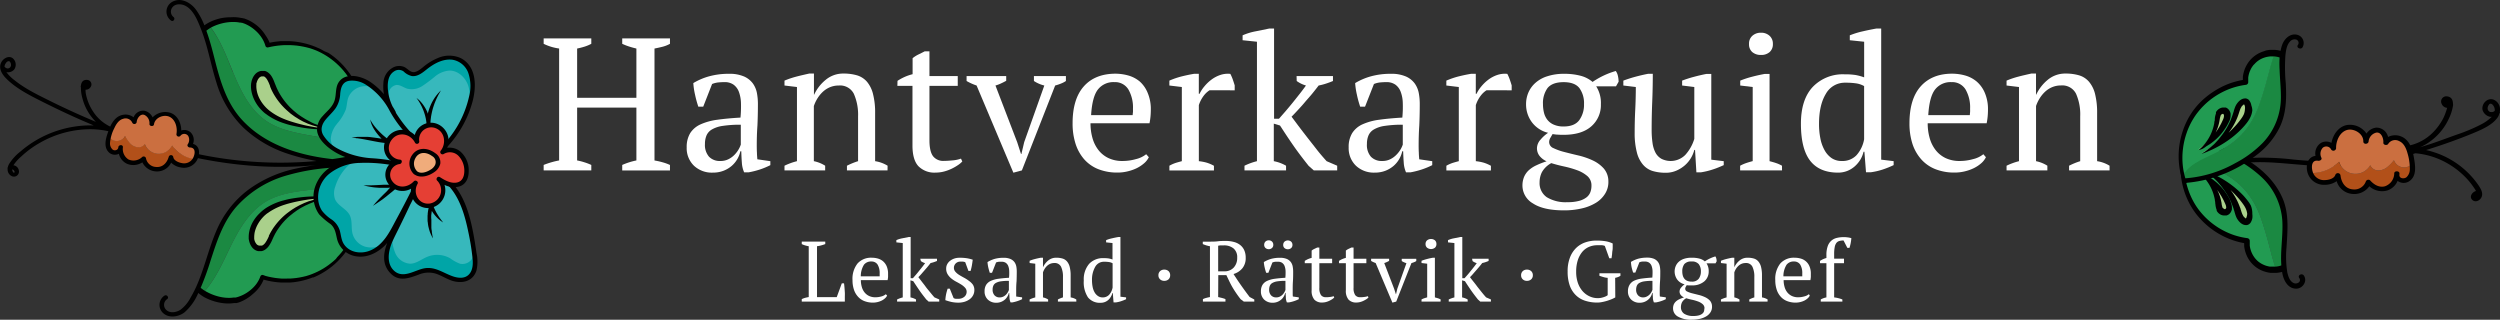 <svg xmlns="http://www.w3.org/2000/svg" viewBox="0 0 781.75 99.99"><rect x="0" y="0" width="781.75" height="99.99" fill="#333333" stroke="none"/><defs><style>.cls-1{fill:#1b8942;}.cls-2{fill:#229b52;}.cls-3{fill:#aad08b;}.cls-4{fill:#b25019;}.cls-5{fill:#cb6f40;}.cls-6{fill:#37b8bc;}.cls-7{fill:#00a5a7;}.cls-8{fill:#e53f34;}.cls-9{fill:#f0ac7b;}.cls-10{fill:#fff;}</style></defs><title>hantverkarguiden-logo_1</title><g id="Layer_2" data-name="Layer 2"><g id="Outline"><path class="cls-1" d="M71.78,77.74C74.54,72,77.8,66.18,83.25,63c3.92-2.31,8.57-3,13.1-3.54,4.79-.58,9.75-1,14.45-.23a14.94,14.94,0,0,1,1.46-4.92l-2.09-3c-7.92.19-15.94,1.1-23.3,4s-14.08,8-17.71,15.09a52.52,52.52,0,0,0-3.07,7.9l-3.18,9.72c-.15.47-.84,1.06-.75,1.55s.91.76,1.23,1.12c.15.17.31.34.48.5,3.43-3.86,5.64-8.78,7.91-13.48"/><path class="cls-2" d="M96.35,59.43c-4.53.55-9.18,1.23-13.1,3.54C77.8,66.18,74.54,72,71.78,77.74c-2.27,4.7-4.48,9.62-7.91,13.48a10.61,10.61,0,0,0,16.45-1.88,5.34,5.34,0,0,1,1.41-1.77c1-.61,2.23-.34,3.36-.12a23.37,23.37,0,0,0,19.85-5.64,17,17,0,0,0,4.41-6.17c2-5.12.74-11.06,1.45-16.44-4.7-.82-9.66-.35-14.45.23"/><path class="cls-3" d="M104.08,61.87a41,41,0,0,0-12.15.67A21.46,21.46,0,0,0,83.24,66a10.84,10.84,0,0,0-4.66,7.82c-.1,1.79.84,4,2.63,4s2.66-2,3.37-3.55c3.31-7.35,11.44-12.3,19.5-12.36"/><path class="cls-1" d="M72.8,22.39c2.39,5.86,5.27,11.92,10.51,15.47,3.77,2.55,8.37,3.52,12.85,4.36,4.74.88,9.66,1.66,14.41,1.14a14.92,14.92,0,0,0,1.14,5l-2.27,2.82c-7.89-.69-15.84-2.1-23-5.48S72.9,36.78,69.72,29.52a52.69,52.69,0,0,1-2.56-8.08q-1.29-4.95-2.57-9.9c-.12-.48-.77-1.11-.65-1.59s1-.71,1.3-1c.16-.16.34-.32.51-.47,3.18,4.07,5.08,9.12,7,14"/><path class="cls-2" d="M96.16,42.22c-4.48-.84-9.08-1.81-12.85-4.36-5.24-3.55-8.12-9.61-10.51-15.47-2-4.83-3.87-9.88-7-13.95a10.62,10.62,0,0,1,16.3,2.91,5.12,5.12,0,0,0,1.3,1.86c.93.67,2.2.47,3.34.33a23.35,23.35,0,0,1,19.45,6.89,16.85,16.85,0,0,1,4,6.43c1.68,5.24,0,11.08.41,16.5-4.75.52-9.67-.26-14.41-1.14"/><path class="cls-3" d="M104,40.26A40.43,40.43,0,0,1,92,38.83a21.56,21.56,0,0,1-8.46-3.94,10.88,10.88,0,0,1-4.16-8.11c0-1.79,1.09-3.94,2.88-3.83s2.53,2.13,3.14,3.75C88.18,34.25,96,39.7,104,40.26"/><path d="M98,61.42a40.5,40.5,0,0,0-4.25.31c-.77.09-1.57.21-2.4.34s-1.69.33-2.57.57a19.08,19.08,0,0,0-5.3,2.22c-.22.13-.42.28-.64.42l0,0,0,0-.07.06-.15.11-.3.22c-.2.17-.42.34-.61.52l-.29.26-.28.28a12,12,0,0,0-2,2.54,10.43,10.43,0,0,0-1.19,3.09,8.64,8.64,0,0,0-.18,1.68c0,.16,0,.33,0,.48s0,.3.06.45a5.25,5.25,0,0,0,.21.87,4.73,4.73,0,0,0,.91,1.65,3.65,3.65,0,0,0,.79.66,3,3,0,0,0,1,.38l.27,0h.32l.19,0h.1l.15,0,.3-.07.25-.09a3.42,3.42,0,0,0,.47-.23,4.59,4.59,0,0,0,1.33-1.3,11.08,11.08,0,0,0,.82-1.43l.32-.71.07-.17.07-.14.16-.34c.22-.44.43-.9.67-1.28a13.29,13.29,0,0,1,.73-1.17,20.92,20.92,0,0,1,3.53-4l1-.8a6,6,0,0,1,.5-.38l.5-.36c.16-.11.32-.24.49-.34l.5-.32a9.22,9.22,0,0,1,1-.59l1-.53,1-.45c.16-.07.31-.15.47-.21l.46-.18.89-.35.86-.26.41-.13a2.85,2.85,0,0,1,.39-.11l.75-.19c.24-.05.47-.12.69-.15l1.18-.21c.34-.05.64-.07.88-.1l.73-.09h-.74c-.24,0-.54,0-.89,0l-1.21.08a6.17,6.17,0,0,0-.71.08l-.78.11c-.28,0-.56.1-.85.16l-.9.2-.94.28-.5.14c-.17.05-.33.12-.5.18l-1,.39-1,.47c-.37.16-.72.36-1.08.55l-.55.3c-.18.1-.36.22-.54.33l-.55.34-.54.37-1.08.8a20.94,20.94,0,0,0-4,4.15,13.53,13.53,0,0,0-.85,1.28,14.45,14.45,0,0,0-.73,1.32l-.17.33,0,.09,0,0,0,.07-.08.17c-.1.22-.21.44-.31.65a10.36,10.36,0,0,1-.7,1.19,3.16,3.16,0,0,1-.83.81c-.08,0-.15.08-.22.1l-.11,0-.07,0H81a1.39,1.39,0,0,1-.8-.48,3.1,3.1,0,0,1-.56-1,3.3,3.3,0,0,1-.15-.62c0-.11,0-.22,0-.32s0-.2,0-.29a9.09,9.09,0,0,1,.14-1.38,9.38,9.38,0,0,1,1-2.6,11.19,11.19,0,0,1,1.66-2.25l.24-.25.25-.24L83.2,67l.28-.22.14-.12.07,0,0,0h0l0,0c.19-.14.37-.28.56-.4a18.94,18.94,0,0,1,4.83-2.27c.82-.27,1.64-.48,2.43-.67s1.59-.36,2.34-.5,1.47-.26,2.16-.37,1.35-.18,2-.25c1.23-.13,2.32-.19,3.22-.22s1.6,0,2.08,0l.74,0-.73-.11c-.48-.07-1.18-.17-2.09-.24S99.26,61.4,98,61.42Z"/><path d="M101.27,39.7c-.22-.05-.44-.13-.68-.2l-.74-.23-.38-.14-.4-.15-.84-.32-.87-.41L96.91,38l-.45-.24-.93-.5-.94-.59c-.33-.19-.64-.43-1-.66l-.48-.34-.47-.38-.47-.39c-.16-.13-.32-.26-.47-.4l-.93-.87a21.06,21.06,0,0,1-3.27-4.24,13.05,13.05,0,0,1-.65-1.22,12.46,12.46,0,0,1-.59-1.32l-.14-.35-.06-.14L86,26.22c-.09-.23-.18-.48-.28-.72A9.14,9.14,0,0,0,85,24a4.37,4.37,0,0,0-1.25-1.38,2.79,2.79,0,0,0-.45-.26l-.24-.11-.3-.08-.15,0-.1,0-.19,0h-.59a3,3,0,0,0-1,.31,3.24,3.24,0,0,0-.83.61,4.76,4.76,0,0,0-1,1.59,5.05,5.05,0,0,0-.27.86c0,.14-.06.29-.09.44s0,.32-.05.48a9.41,9.41,0,0,0,.07,1.68,10.61,10.61,0,0,0,1,3.16,12,12,0,0,0,1.79,2.67l.27.29.27.28c.18.19.38.37.58.56l.28.24.14.12.07.06.05,0,0,0,.61.46a19.29,19.29,0,0,0,5.15,2.55,26.23,26.23,0,0,0,2.53.72c.81.19,1.61.36,2.38.5a39.15,39.15,0,0,0,4.21.57c1.26.11,2.36.12,3.27.11s1.61-.07,2.09-.1l.74-.08-.74,0c-.48,0-1.19-.06-2.08-.14s-2-.22-3.2-.42c-.61-.11-1.27-.23-2-.38s-1.39-.31-2.13-.5-1.51-.41-2.3-.65-1.58-.5-2.38-.82a18.85,18.85,0,0,1-4.68-2.57c-.19-.13-.36-.29-.54-.43l0,0h0l0,0-.07-.06-.13-.12-.27-.24c-.16-.16-.32-.31-.47-.48l-.24-.26-.22-.26a11.39,11.39,0,0,1-1.52-2.35,8.89,8.89,0,0,1-.8-2.66,7.08,7.08,0,0,1-.05-1.38l0-.29c0-.1,0-.21.07-.31a3.94,3.94,0,0,1,.19-.61,3.1,3.1,0,0,1,.63-1,1.42,1.42,0,0,1,.82-.44h.2l.17,0h.09l0,0,.07,0,.1,0a1.55,1.55,0,0,1,.22.12,3,3,0,0,1,.78.86,9.41,9.41,0,0,1,.62,1.23l.27.67.07.18,0,.07,0,0,0,.09.15.34a13.87,13.87,0,0,0,.64,1.37,14.41,14.41,0,0,0,.77,1.33,20.68,20.68,0,0,0,3.69,4.38l1,.87a4,4,0,0,0,.52.4l.52.38.52.37.53.32c.35.22.68.44,1,.62l1,.54,1,.45.49.22.48.17.93.33.89.26c.29.08.56.17.83.22l.77.15a6.7,6.7,0,0,0,.71.13l1.2.15c.35,0,.65,0,.89,0l.74,0-.73-.13c-.24,0-.53-.08-.87-.15Z"/><path d="M111.38,48.41c-2.47.54-4.95,1-7.44,1.34C93.51,48.61,82.79,45.28,75.61,37.4c-4.36-4.79-6.36-10.81-8-17-.78-3-1.5-6.08-2.47-9-.19-.6-.4-1.2-.61-1.8a10.2,10.2,0,0,1,2.15-1.33,15.18,15.18,0,0,1,5.51-1.38,13.26,13.26,0,0,1,1.41,0A8.86,8.86,0,0,1,75,7.07l.16,0,.17,0,.18.05.08,0,.08,0,.67.23A11.69,11.69,0,0,1,80,9.66a10.69,10.69,0,0,1,1.83,2.14A9.48,9.48,0,0,1,83,14.34a.69.69,0,0,0,.82.48h0l1-.22,1-.18,1-.14,1-.1,1-.07,1,0h1l1,.06,1,.09,1,.14,1,.18,1,.22,1,.26c.31.09.62.2.92.3l.91.34c.3.12.61.26.92.4l.86.42.86.47.84.51.82.54.79.58.77.61.74.64.72.68.68.7.66.73.62.76.6.79.55.8.53.84.48.84.45.9a.47.47,0,0,0,.62.2.46.46,0,0,0,.21-.62l-.44-.9-.5-.91-.53-.87-.57-.86-.61-.82-.64-.8-.67-.78-.71-.74-.73-.72-.77-.68-.79-.65-.83-.62-.85-.58L101.4,16l-.89-.51-.46-.23-.23-.12-.12-.06,0,0-.07,0-.92-.41-1-.39-1-.33-1-.29-1-.24-1-.2-1-.16-1-.12-1-.07-1,0h-1l-1,0-1,.1-1,.13-1,.18-.4.08A11.08,11.08,0,0,0,83,11a12,12,0,0,0-2-2.45,13,13,0,0,0-4-2.54c-.25-.1-.5-.19-.76-.27l-.09,0-.11,0-.18-.06-.19-.05-.21,0a11.18,11.18,0,0,0-1.61-.24,14.24,14.24,0,0,0-1.6,0A16.49,16.49,0,0,0,69,5.71a16,16,0,0,0-3,1,12.88,12.88,0,0,0-2.09,1.21,22.2,22.2,0,0,0-2.62-4.88C59.64.79,56.47-1,53.74.65a3.47,3.47,0,0,0-.23,5.8c.74.49,1.46-.68.68-1.18a2.16,2.16,0,0,1-.26-3c.89-1.15,2.64-1.09,3.84-.55,2.64,1.19,4,4.65,5,7.16,2.18,5.44,3.12,11.26,4.88,16.84A32.66,32.66,0,0,0,76.2,40,37.11,37.11,0,0,0,90,48.08a65.31,65.31,0,0,0,9,2.27,124.94,124.94,0,0,1-38.64-2.51,170.22,170.22,0,0,1-23.72-7.1.68.68,0,0,0-.48-.49,13,13,0,0,1-6.93-5.2,15.15,15.15,0,0,1-2.43-6,8.88,8.88,0,0,1-.05-1,1.7,1.7,0,0,0,1.55-.79,1.41,1.41,0,0,0-1-2.27c-1.33-.12-1.87.7-2,1.79a.56.56,0,0,0,0,.52,12,12,0,0,0,.47,3.43A15.91,15.91,0,0,0,30,38.11q-6.9-2.88-13.62-6.18c-4-2-8.15-3.92-11.67-6.71A12.82,12.82,0,0,1,2,22.56a2.53,2.53,0,0,0,2.46-.86A2.62,2.62,0,0,0,4,18.23c-1.3-1-3.06.09-3.65,1.36-.86,1.83.29,3.64,1.56,4.93,3.26,3.29,7.62,5.41,11.7,7.47,3.83,1.92,7.69,3.75,11.61,5.48,1.36.59,2.73,1.18,4.1,1.75A33.62,33.62,0,0,0,6.39,47.38a15.29,15.29,0,0,0-3.61,4,3.54,3.54,0,0,0-.33.93.4.4,0,0,0-.06.45A2.3,2.3,0,0,0,3.53,55a1.58,1.58,0,0,0,2.35-1.77A1.92,1.92,0,0,0,4.2,51.69,12.6,12.6,0,0,1,6.57,49a30.39,30.39,0,0,1,6.11-4.46,31.88,31.88,0,0,1,14.73-4.12,26.64,26.64,0,0,1,6.3.57C48,46.6,63,50.59,78.37,51.8a117.71,117.71,0,0,0,20.48-.16c-2.18.28-4.35.64-6.49,1.12a38.46,38.46,0,0,0-14.73,6.59A31.41,31.41,0,0,0,67.54,72.44c-2.25,5.32-3.53,11-5.78,16.31A36.42,36.42,0,0,1,59.63,93a11.14,11.14,0,0,1-3.15,3.83c-1.28.85-3.29,1.25-4.51.06a2.16,2.16,0,0,1,.24-3.32c.81-.46,0-1.58-.76-1.14a3.46,3.46,0,0,0-.63,5.28c1.81,1.92,4.92,1.43,6.83,0A16.42,16.42,0,0,0,62,91.61,12.64,12.64,0,0,0,64,93a16.84,16.84,0,0,0,6,1.83,14.17,14.17,0,0,0,1.6.07,11.31,11.31,0,0,0,1.62-.14l.21,0,.19,0,.19,0,.11,0,.09,0,.77-.22A13.16,13.16,0,0,0,79,92a12.1,12.1,0,0,0,2.2-2.32,11.08,11.08,0,0,0,1.23-2.24l.39.11,1,.24,1,.2,1,.16,1,.12,1,.07,1,0h1l1,0,1-.09,1-.14,1-.18,1-.23,1-.27,1-.32.94-.35.07,0,.06,0,.12,0,.24-.1.47-.2.93-.45.9-.49.89-.53.86-.56.83-.6.81-.63.78-.67.75-.7.72-.73.69-.76.66-.79.62-.81.59-.84.55-.88.5-.87a.46.46,0,1,0-.8-.46l-.51.86-.54.81-.57.8-.61.78-.64.74-.67.72L105,81l-.73.66-.76.62-.78.6-.8.56-.83.53-.85.49-.87.45-.89.41-.89.37c-.31.12-.63.24-.94.34l-.92.29-1,.24-1,.2-1,.16-1,.11-1,.08-1,0H89l-1,0-1-.09-1-.12-1-.17-1-.2-.94-.24L82.28,86h0a.7.7,0,0,0-.86.43,9.31,9.31,0,0,1-1.33,2.46,11,11,0,0,1-2,2,11.5,11.5,0,0,1-2.42,1.47,12.34,12.34,0,0,1-1.32.5c-.22.07-.45.13-.68.18l-.08,0-.08,0-.18,0-.17,0-.17,0a8.88,8.88,0,0,1-1.38.1,13.33,13.33,0,0,1-1.41-.08,14.19,14.19,0,0,1-2.79-.61,15.49,15.49,0,0,1-2.62-1.11A10.72,10.72,0,0,1,62.75,90a86,86,0,0,0,3.08-8.45c1.91-5.93,3.84-12,8-16.81a33.31,33.31,0,0,1,15-9.64A65.55,65.55,0,0,1,109,52.33.68.68,0,1,0,109,51h0a.75.75,0,0,0-.3-.74c1-.19,2.1-.39,3.14-.62S112.23,48.23,111.38,48.41ZM3.09,19.29a1.73,1.73,0,0,1,.36,1.12,1.08,1.08,0,0,1-1.1,1,1.5,1.5,0,0,1-.94-.56,2,2,0,0,1,.35-1C2,19.39,2.63,18.86,3.09,19.29ZM4.43,54c-.24.13-.53-.49-.57-.63a1.07,1.07,0,0,1,0-.4C4.24,53,4.82,53.75,4.43,54Z"/><path class="cls-4" d="M53.78,45.46A4.64,4.64,0,0,1,45.26,45a2.38,2.38,0,0,1-2.3,1,3.94,3.94,0,0,1-2.31-1.26,12,12,0,0,1-1.52-2.2,3,3,0,0,1-2.85,1.51,3,3,0,0,1-2.22-1.39,6.61,6.61,0,0,0-.36,2.44,2.83,2.83,0,0,0,1.77,2.55,1.83,1.83,0,0,0,2.23-1.23c0-.13,0-.26,0-.4a1.06,1.06,0,0,1,0,.4c-.05,4,4,5.94,7.29,3.15.25,3.47,6.94,5.42,8.48-.42.24,2.27,5.72,4.14,7.54.52a5.71,5.71,0,0,1-1.11-.15,10.31,10.31,0,0,1-6.12-4.11"/><path class="cls-5" d="M59.34,45.47c.48-.67,1.11-2.83-.54-3.88a2.24,2.24,0,0,0-2.93.51c.48-2.19-.47-5.56-3-6.31-2.15-.64-5.19.71-5.4,3,.21-2.3-1.92-3.92-3.17-3.55A3.25,3.25,0,0,0,42,38.18c-.54-1.85-3.24-2.22-4.82-1.12s-2.29,3.06-2.9,4.89c-.09.25-.17.51-.25.76a3,3,0,0,0,2.22,1.39,3,3,0,0,0,2.85-1.51,12,12,0,0,0,1.52,2.2A4,4,0,0,0,43,46.05a2.38,2.38,0,0,0,2.3-1,4.64,4.64,0,0,0,8.52.46,10.31,10.31,0,0,0,6.12,4.11,5.71,5.71,0,0,0,1.11.15l.07-.13c1.06-2.06.57-4.21-1.74-4.12"/><path d="M60.36,45a3.36,3.36,0,0,0-.76-3.62,3,3,0,0,0-2.92-.58c0-2.29-1.13-4.7-3.35-5.51a5.47,5.47,0,0,0-5.61,1.41,3.72,3.72,0,0,0-2.59-2.08,3.22,3.22,0,0,0-3.35,2.06,4.16,4.16,0,0,0-3.5-.74c-2.35.51-3.56,2.81-4.32,4.89s-1.84,5.12.21,6.93a2.76,2.76,0,0,0,3,.33,4.66,4.66,0,0,0,2.51,3.11,5.14,5.14,0,0,0,4.84-.44,5,5,0,0,0,4.11,2.83,4.91,4.91,0,0,0,4.89-2.73,5.41,5.41,0,0,0,3,1.5,4.64,4.64,0,0,0,5.16-2.43C62.68,47.89,62.41,45.54,60.36,45ZM56.87,51c-.95-.16-2.51-.75-2.68-1.87a.73.73,0,0,0-1.42-.11c-.52,1.85-1.87,3.4-4,3.19a3.34,3.34,0,0,1-3.11-2.66.74.74,0,0,0-1.25-.41,3.87,3.87,0,0,1-4.26.71A3.89,3.89,0,0,1,38.44,46c0-.87-1.39-.77-1.44.07s-1.09,1.2-1.75.72a2.56,2.56,0,0,1-.85-2.07,12.26,12.26,0,0,1,1.36-4.67c.55-1.2,1.37-2.53,2.73-2.89a2.28,2.28,0,0,1,2.86,1.18.73.73,0,0,0,1.4-.24c.09-1.09,1.17-2.68,2.43-2.15a2.83,2.83,0,0,1,1.55,2.84c0,.75,1.32.85,1.42.11.29-2.12,3.08-3.27,4.93-2.34s2.45,3.48,2.09,5.36a.72.72,0,0,0,1.23.58,1.49,1.49,0,0,1,2.44,0,2.48,2.48,0,0,1-.13,2.62c-.32.48.19,1,.66,1,1.86,0,1.67,1.91,1.07,3.15A3.16,3.16,0,0,1,56.87,51Z"/><path class="cls-6" d="M137.69,18.35a17.89,17.89,0,0,0-5.15,3c-1.26,1-2.72,2-4.1,1.5a4,4,0,0,1-1.21-.81,6.34,6.34,0,0,0-.93-.68,3.85,3.85,0,0,0-4.89,1.68,8.32,8.32,0,0,0-.8,5.48,15.13,15.13,0,0,0,1.2,4.28,28.73,28.73,0,0,0-3.2-4.06c-1.54-1.61-3.92-3.65-6.48-4.23-1.14-.26-4-.68-5.46,1.15a6.3,6.3,0,0,0-1,3.55,11.08,11.08,0,0,1-.41,2.38,10.87,10.87,0,0,1-2.67,3.75c-1.43,1.51-2.77,2.93-2.77,4.89v.06c0,1.91,1.43,3.47,2.48,4.48,3.77,3.6,8.66,4.74,13.15,5.26a28.47,28.47,0,0,0-5.72.33A13.82,13.82,0,0,0,100,56.57c-2.1,3.57-1.62,8.37,1.11,10.93a13.82,13.82,0,0,0,1.48,1.17A8.44,8.44,0,0,1,105,70.89a8.57,8.57,0,0,1,.88,2.73,11.36,11.36,0,0,0,.57,2.13,6.92,6.92,0,0,0,7,3.84,11.14,11.14,0,0,0,7.24-4.09c1.61-1.86,6.41-11.11,8.5-15.3h0c-1.47,3.48-5,10.73-6.36,13.4l-.29.58A13.42,13.42,0,0,0,120.79,81a5.83,5.83,0,0,0,4,5.36c1.77.47,3.54-.18,5.26-.81a11.9,11.9,0,0,1,4.14-1A11.56,11.56,0,0,1,139,86.07l1.23.59c3.31,1.5,5.28,1,6.35.21a5.1,5.1,0,0,0,2-3.57,8.42,8.42,0,0,0,.08-1.22,21.56,21.56,0,0,0-.26-2.92c-.61-4.36-2.18-15.69-7.29-21.41a4,4,0,0,0,4-1.18,4.7,4.7,0,0,0,.84-2.94v-.09a8.23,8.23,0,0,0-1.06-4.22,5.42,5.42,0,0,0-3.54-2.58,4.33,4.33,0,0,0-2.72.43,5.7,5.7,0,0,0,.93-2.13l.06,0,0,.07h.1a32.47,32.47,0,0,0,7.55-14,18.89,18.89,0,0,0,.65-4.64,11.85,11.85,0,0,0-.24-2.43,7.84,7.84,0,0,0-4.1-5.58,7.89,7.89,0,0,0-5.89-.11"/><path class="cls-7" d="M105.39,38.69a14.91,14.91,0,0,0,2.75-4.46c.38-1.26.34-2.63.83-3.86A5.71,5.71,0,0,1,113.46,27a7.67,7.67,0,0,1,3.79.46,12.32,12.32,0,0,0-5.12-2.92c-1.14-.26-4-.68-5.46,1.15a6.3,6.3,0,0,0-1,3.55,11.08,11.08,0,0,1-.41,2.38,10.87,10.87,0,0,1-2.67,3.75c-1.43,1.51-2.77,2.93-2.77,4.89v.06c0,1.91,1.43,3.47,2.48,4.48a16.56,16.56,0,0,0,2.22,1.77,5.94,5.94,0,0,1-1.09-3.13,8,8,0,0,1,2-4.76"/><path class="cls-7" d="M137.69,18.35a17.89,17.89,0,0,0-5.15,3c-1.26,1-2.72,2-4.1,1.5a4,4,0,0,1-1.21-.81,6.34,6.34,0,0,0-.93-.68,3.85,3.85,0,0,0-4.89,1.68,8.32,8.32,0,0,0-.8,5.48,14.81,14.81,0,0,0,1,3.9,7.93,7.93,0,0,1-.08-3.36,3,3,0,0,1,2.36-2.48c1.21-.12,2.26.77,3.41,1.14a6,6,0,0,0,4.75-.82,45.44,45.44,0,0,0,4-3,8,8,0,0,1,4.52-1.83c2.75,0,5.11,2.28,5.9,4.91s.24,5.55-.51,8.09a31.18,31.18,0,0,0,1.3-4,18.89,18.89,0,0,0,.65-4.64,11.85,11.85,0,0,0-.24-2.43,7.84,7.84,0,0,0-4.1-5.58,7.89,7.89,0,0,0-5.89-.11"/><path class="cls-7" d="M114.38,77.19a5.85,5.85,0,0,1-4.13-4.07c-.5-1.89,0-4-.86-5.77-1-2.07-3.75-2.95-4.64-5.09a5.84,5.84,0,0,1,.1-3.95,15.34,15.34,0,0,1,5.93-8.07c-.38,0-.75.09-1.1.16A13.84,13.84,0,0,0,100,56.56c-2.1,3.58-1.62,8.38,1.11,10.94a13.82,13.82,0,0,0,1.48,1.17A8.44,8.44,0,0,1,105,70.89a8.57,8.57,0,0,1,.88,2.73,11.36,11.36,0,0,0,.57,2.13,6.92,6.92,0,0,0,7,3.84,10.63,10.63,0,0,0,6.35-3.16,7.45,7.45,0,0,1-5.38.76"/><path class="cls-7" d="M143.83,82.46a12.61,12.61,0,0,1-3.06-1.69,8.22,8.22,0,0,0-7.11-.49c-1.81.73-3.42,2.14-5.37,2.18a5.42,5.42,0,0,1-4.71-3.39,13.24,13.24,0,0,1-1-5.12l-.12.24A13.42,13.42,0,0,0,120.79,81a5.83,5.83,0,0,0,4,5.36c1.77.47,3.54-.18,5.26-.81a11.9,11.9,0,0,1,4.14-1A11.56,11.56,0,0,1,139,86.07l1.23.59c3.31,1.5,5.28,1,6.35.21a5.12,5.12,0,0,0,2-3.57,8.24,8.24,0,0,0,.08-1.22,21.85,21.85,0,0,0-.26-2.93c0-.27-.09-.58-.13-.91a4.93,4.93,0,0,1-.8,2.87,3.58,3.58,0,0,1-3.65,1.35"/><path d="M149,79.12c-.18-1.27-.37-2.53-.58-3.79-1.08-6.41-2.7-13.76-7.43-18.54-.64-.66-1.65.37-1,1,3.9,4,5.46,9.87,6.54,15.16a75.63,75.63,0,0,1,1.23,7.77c.17,1.71.15,3.71-1.09,5.06s-3.14,1.22-4.75.73c-3.18-1-5.73-3.24-9.26-2.6-2.81.51-6.24,3.08-9,1.1-3-2.2-2.28-6.44-1-9.38.7-1.59,1.52-3.14,2.28-4.7,1.12-2.28,2.23-4.57,3.3-6.87A40,40,0,0,0,130.5,59a.68.68,0,0,0,0-.14h0a.73.73,0,0,0-1.24-.49l-.05.07s0,0-.06.08c-1.68,3.45-3.47,6.86-5.3,10.23-2,3.77-4,8-8.27,9.66-2.74,1.06-6.24.6-8-2-.89-1.3-.92-2.91-1.35-4.38a6.54,6.54,0,0,0-2.42-3.32,12.58,12.58,0,0,1-3.13-2.82,7.76,7.76,0,0,1-1.21-4.11,9.5,9.5,0,0,1,3.65-7.56,16,16,0,0,1,9.48-3.28,46.31,46.31,0,0,1,10.51.8c.9.17,1.23-1.18.32-1.35a54.54,54.54,0,0,0-7.15-.91,25.89,25.89,0,0,1-10.87-3.11,12.06,12.06,0,0,1-4.38-4.19c-.94-1.76-.33-3.41.85-4.84,1-1.2,2.17-2.24,3.08-3.52a8.77,8.77,0,0,0,1.43-4.57c.2-1.95.73-3.71,2.93-4a7.91,7.91,0,0,1,5,1.18,21.37,21.37,0,0,1,7.25,7.7,36.24,36.24,0,0,0,5.73,8c.53.58,1.81,0,1.22-.67a40.94,40.94,0,0,1-4.75-6.23.61.61,0,0,0,0-.18c-.29-.58-.62-1.17-1-1.74a15.21,15.21,0,0,1-1.39-4.54c-.29-2.2-.27-5.09,1.83-6.43a2.57,2.57,0,0,1,3,0,5.43,5.43,0,0,0,2.61,1.45c2.21.26,4-1.74,5.65-2.88,2-1.4,4.44-2.55,7-2.23a6.37,6.37,0,0,1,5,4.23,12.89,12.89,0,0,1,.18,7.41,32,32,0,0,1-7.54,14.42c-.61.68.5,1.45,1.05.85a33.56,33.56,0,0,0,7.63-13.93c1.22-4.66,1.25-10.87-3.66-13.46a8.78,8.78,0,0,0-7.32,0,16.56,16.56,0,0,0-3.52,2c-1.11.79-2.2,2-3.56,2.32s-2.23-1.1-3.4-1.61a4.11,4.11,0,0,0-3,0A5.71,5.71,0,0,0,119.89,26a13.24,13.24,0,0,0,.16,3.45,21.53,21.53,0,0,0-4.4-3.93c-2.74-1.79-7.87-3.08-9.89.45-1,1.81-.5,4-1.3,5.9s-2.34,3-3.55,4.42a6.13,6.13,0,0,0-1.77,4.47c.2,2.15,1.82,3.9,3.4,5.24a19.35,19.35,0,0,0,7.56,3.76,18.09,18.09,0,0,0-5.91,2,11.93,11.93,0,0,0-5.79,7.07,9.56,9.56,0,0,0,1.41,8.22,22.61,22.61,0,0,0,3.52,3c1.53,1.31,1.65,3,2.11,4.85a7.26,7.26,0,0,0,6.39,5.31c3.17.35,6.2-1.2,8.43-3.36a11.67,11.67,0,0,0,.82-.9c-1.23,3.28-1.66,6.7,1,9.49s5.81,1.53,8.77.47a7.85,7.85,0,0,1,5.48-.32c1.72.58,3.26,1.61,5,2.19,3.15,1,6.5.28,7.65-3.13A12.37,12.37,0,0,0,149,79.12Z"/><path d="M119.83,60.92l-.83.83-.81.85c-.26.29-.53.57-.79.87s-.52.59-.77.89l1-.65c.33-.22.64-.45,1-.68l1-.69.93-.72c.61-.48,1.22-1,1.82-1.47s1.19-1,1.78-1.51a.63.63,0,0,0,.2-.52.59.59,0,0,0-.66-.54h0l-1.25.13-.62,0-.63.06-.62,0-.62,0-1.26.07-1.25.06-1.26.05-.64,0h-.63l-1.28,0,.62.16.63.14c.42.09.84.16,1.26.23l.63.09.64.07,1.28.09c.43,0,.86,0,1.29,0s.85,0,1.28,0l.76-.05-.39.36C121,59.83,120.39,60.37,119.83,60.92Z"/><path d="M115.72,42.86,115,42.8l-.73,0c-.24,0-.48,0-.72,0h-.73c-.24,0-.48,0-.72,0s-.49,0-.73.06l-.72.12-.7.17.72,0c.24,0,.47,0,.7.06s.47,0,.71.08l.7.1c.93.15,1.86.33,2.79.51l1.39.27,1.41.26c.48.08,1,.15,1.43.21s1,.11,1.46.14a.57.57,0,0,0,.55-.28.6.6,0,0,0-.18-.83h0c-.14-.09-.29-.17-.43-.27s-.29-.19-.42-.3-.29-.21-.42-.33l-.41-.35c-.14-.12-.28-.23-.41-.36l-.39-.37-.39-.38-.38-.39-.37-.4c-.13-.14-.24-.28-.37-.41l-.35-.42c-.12-.14-.23-.29-.34-.43s-.22-.3-.32-.45l-.31-.45c-.11-.16-.18-.32-.28-.48s-.15-.34-.24-.51a5,5,0,0,0,.09.56,4.41,4.41,0,0,0,.16.55,5,5,0,0,0,.2.54l.24.52c.09.17.17.34.27.51l.29.49c.11.16.21.32.31.48l.34.47.35.45.36.44c.12.15.26.29.38.43s.27.28.4.42l.14.13-.75-.1C117.63,43.09,116.68,43,115.72,42.86Z"/><path d="M134.62,39.35h0v-.72c0-.24,0-.48,0-.72l.08-.72.09-.72.13-.71.15-.71.17-.71.2-.7.23-.69.24-.69.28-.68.29-.67c.11-.22.21-.45.32-.67l.34-.66.37-.65c.12-.22.25-.43.38-.65-.19.17-.36.35-.54.53l-.51.56-.48.6c-.14.21-.3.41-.44.62l-.41.65-.38.67-.34.69-.3.71-.27.72-.24.73-.2.75v.07L133.6,35l-.27-.57-.29-.55-.33-.54-.35-.52-.37-.5-.41-.48-.42-.45L130.7,31l-.47-.39c.12.17.24.33.35.5l.34.5c.1.18.21.35.32.52l.29.52c.09.18.18.36.28.53l.25.54.24.55.21.55.19.56.17.56.15.57.13.57.1.57.08.58.06.58,0,.58a.61.61,0,0,0,.59.57A.6.6,0,0,0,134.62,39.35Z"/><path d="M134.84,68.11l0-.63c0-.21.05-.42.07-.63l.08-.62.05-.27c.15.25.3.48.47.72s.34.46.52.68l.28.32.29.31.3.3.32.29.32.27.34.25c.23.17.46.32.7.47l-.51-.66-.49-.66c-.16-.22-.31-.45-.46-.68l-.21-.34-.21-.34-.2-.35-.19-.35-.18-.36-.18-.36-.16-.36-.16-.37-.14-.37L135.4,64a.57.57,0,0,0-.39-.36.57.57,0,0,0-.71.4h0l-.19.66-.15.66-.12.67-.09.68c0,.23,0,.45-.05.68l0,.68,0,.68c0,.22,0,.45.05.68s.05.45.08.67.07.44.11.67l.16.65.18.65c.07.22.14.43.22.64l.26.62.29.6.33.58c0-.22-.08-.44-.13-.65l-.11-.65-.1-.64c0-.22,0-.43-.08-.64l-.07-.64,0-.64,0-.64c0-.21,0-.43,0-.64s0-.42,0-.63Z"/><path class="cls-8" d="M137.15,56a11.74,11.74,0,0,0,3.94,1.76A4,4,0,0,0,145,56.6a4.73,4.73,0,0,0,.81-2.9,8,8,0,0,0-1-4.27,5.29,5.29,0,0,0-3.49-2.54,4.12,4.12,0,0,0-3,.61,5.52,5.52,0,0,0,1.23-3.79,5.1,5.1,0,0,0-2.92-4.24,4.71,4.71,0,0,0-5,.82,4.44,4.44,0,0,0-1.28,3.94,5,5,0,0,0-9.52,2.4,4.29,4.29,0,0,0,4.07,3.92,4.13,4.13,0,0,0-3.68,3.62,4.69,4.69,0,0,0,3.52,4.73,5.24,5.24,0,0,0,5.15-1.74,4.72,4.72,0,0,0,7.69,5.47,5.14,5.14,0,0,0-.41-6.65"/><path d="M143.93,47.36a5.24,5.24,0,0,0-4.09-1.13,5.81,5.81,0,0,0,.24-3.71,5.72,5.72,0,0,0-3.38-3.78,5.26,5.26,0,0,0-7,3.48,5.64,5.64,0,0,0-8.52.7,5.14,5.14,0,0,0,1.55,7.68,4.75,4.75,0,0,0-1.5,6.56A5.44,5.44,0,0,0,128.54,59a5.34,5.34,0,0,0,6.11,6A5.6,5.6,0,0,0,139,57.81a6.56,6.56,0,0,0,4.57.52c2.2-.65,3-2.71,3-4.83A7.82,7.82,0,0,0,143.93,47.36Zm-1.41,9.77c-1.79.19-3.58-.84-5-1.77h0a.44.44,0,0,0-.16-.06.63.63,0,0,0-.75.36.65.65,0,0,0,.11.84,4.23,4.23,0,0,1-2.32,7.14c-3.47.46-5.44-3.26-3.83-6.14.4-.71-.62-1.37-1.17-.8-1.86,2-5,2.34-6.71,0a3.38,3.38,0,0,1,2.27-5.4c.75-.08,1-1.27.14-1.38a3.86,3.86,0,0,1-3.24-2.16,4.1,4.1,0,0,1,.52-3.91c2-2.86,5.94-2.16,7.41.81a.72.72,0,0,0,1.32-.41,3.79,3.79,0,0,1,5.25-4.11c2.76,1.18,3.2,4.69,1.5,6.93a.71.71,0,0,0,.92,1.07,3.74,3.74,0,0,1,4.67.69,6.69,6.69,0,0,1,1.74,4.78C145.15,55.34,144.47,56.92,142.52,57.13Z"/><path class="cls-9" d="M129.91,54c1.76,1.56,5.65-.14,6.69-1.94a2.76,2.76,0,0,0,.4-1.69,3.33,3.33,0,0,0-1.53-2.12,4.64,4.64,0,0,0-4.31-.87,4.07,4.07,0,0,0-2,1.88,4,4,0,0,0,.71,4.74"/><path d="M136.09,47.89c-2.28-1.72-5.4-2-7.19.55a4.61,4.61,0,0,0,.51,6,.73.73,0,0,0,.25.15c1.83,1.23,4.4.45,6.08-.73a4.48,4.48,0,0,0,1.94-2.65A3.38,3.38,0,0,0,136.09,47.89Zm0,3.62a3.6,3.6,0,0,1-1.51,1.58c-1.13.71-3,1.4-4.16.46a3.43,3.43,0,0,1-.61-3.93c1.09-2.27,3.5-2.17,5.3-.82A2.15,2.15,0,0,1,136.08,51.51Z"/><path class="cls-1" d="M683.26,46.16c.15-.59.33-1.17.53-1.74h0a38.55,38.55,0,0,1,17.07,5.45,31.38,31.38,0,0,1,9,7.37,21.27,21.27,0,0,1,3.49,6.3,22.52,22.52,0,0,1,1,7.52c0,4.15-.8,8.43-.31,12.58l-.16.13a9.17,9.17,0,0,1-1,.27,9.39,9.39,0,0,1-1.17.16c-1.41-3.64-2.32-9-4.67-15.77-6-17.1-19.56-14.67-23.8-22.26"/><path class="cls-2" d="M705.72,82.37a8.5,8.5,0,0,1-2.92-7.1c0-.09-.2-.2-.27-.21a23.16,23.16,0,0,1-18.61-15.21,23.6,23.6,0,0,1-.66-13.69h0c4.25,7.59,17.82,5.16,23.8,22.26,2.35,6.73,3.26,12.13,4.67,15.77a8.52,8.52,0,0,1-6-1.82"/><path d="M684.18,44.47l-.2.62-.18.6-.16.61-.14.61a21.29,21.29,0,0,0-.39,2.5,23.58,23.58,0,0,0,1.19,10,22.5,22.5,0,0,0,2.14,4.55l.34.54.35.51c.24.34.49.68.75,1a24.62,24.62,0,0,0,1.66,1.87,23.25,23.25,0,0,0,3.9,3.16,23.65,23.65,0,0,0,4.47,2.24,22,22,0,0,0,4.84,1.19.87.87,0,0,1,.75.88v.05l0,.47v.47l0,.47.07.46.1.47.13.45.15.45.18.43.21.43.23.41.26.4.27.38.31.36.32.34.34.31.18.15.09.07,0,0,0,0h0l0,0,.43.3.37.23.42.22.42.19.44.17.45.14.45.11.46.09.47,0,.46,0h.47l.47,0,.46-.06.45-.08.45-.12.44-.14.06,0a1,1,0,0,1,.61,1.89h0l-.57.18-.57.13-.58.1-.59.06-.58,0-.59,0-.58,0-.58-.08-.57-.12-.56-.15-.56-.18-.54-.21-.53-.25-.51-.29-.52-.33-.42-.31-.48-.4-.42-.4-.39-.43-.37-.46-.33-.47L703,80.8l-.28-.51-.24-.53-.21-.54-.18-.55-.15-.56-.11-.57-.08-.57,0-.58v-.58l0-.59.74.93a23.78,23.78,0,0,1-5.19-1.37,24.83,24.83,0,0,1-4.74-2.47,24.46,24.46,0,0,1-4.1-3.43,23.77,23.77,0,0,1-1.74-2c-.27-.36-.53-.72-.78-1.09l-.38-.57-.34-.56a24.07,24.07,0,0,1-2.2-4.85A25,25,0,0,1,682,49.29a23.52,23.52,0,0,1,.45-2.62l.16-.64.17-.64.2-.65.22-.61a.53.53,0,0,1,.68-.33.54.54,0,0,1,.33.67"/><path class="cls-3" d="M688.73,53a35.13,35.13,0,0,1,13.48,10.48C704,65.93,703.8,68,703,69s-1.78,0-2.33-.73a7.33,7.33,0,0,1-1-2.42,21.13,21.13,0,0,0-11-12.85"/><path class="cls-3" d="M687.73,54a18.76,18.76,0,0,1,8.82,9,4.14,4.14,0,0,1,.49,1.84,1.63,1.63,0,0,1-1,1.5,1.72,1.72,0,0,1-1.9-1,6.9,6.9,0,0,1-.52-2.26A13.12,13.12,0,0,0,687.73,54"/><path d="M720.38,86.12c-.59-.79-2-.05-1.42.79.84,1.15-.66,2.08-1.72,1.6-1.27-.58-1.7-2.08-2-3.34a31.41,31.41,0,0,1-.24-7.87c.3-5,.81-10-1-14.72-2.76-7-9-11.77-15.66-15a38.68,38.68,0,0,0-14.54-4c-1.06-.06-1,1.49,0,1.55a36.88,36.88,0,0,1,14.63,4.22A37.31,37.31,0,0,1,707,55.21,20.49,20.49,0,0,1,713.68,69c.31,5.48-1,11,0,16.43.42,2.3,1.78,4.93,4.49,4.83C720.13,90.16,721.64,87.84,720.38,86.12Z"/><path d="M703.84,64.29a8.13,8.13,0,0,0-.6-1c-.22-.32-.45-.6-.67-.88s-.46-.55-.69-.83-.47-.52-.71-.77a28.84,28.84,0,0,0-3-2.67,30.6,30.6,0,0,0-2.91-2c-.93-.58-1.82-1-2.61-1.45s-1.5-.71-2.09-1-1.05-.41-1.37-.53l-.49-.18.43.29q.44.28,1.2.84c.5.37,1.09.85,1.74,1.42.32.28.66.6,1,.94s.68.71,1,1.11.69.82,1,1.27.68.92,1,1.43a21.87,21.87,0,0,1,1.74,3.3c.24.6.48,1.22.68,1.84,0,.15.1.32.15.49s.09.32.14.49c.09.33.2.7.34,1.08.07.18.15.38.24.57l.15.29.09.15.11.16a5.21,5.21,0,0,0,.86,1,3.65,3.65,0,0,0,.61.43,2.22,2.22,0,0,0,.9.29,1.9,1.9,0,0,0,.58,0,1.62,1.62,0,0,0,.54-.22l.22-.16.21-.19,0,0,0,0,0,0,0,0,.12-.16a3.73,3.73,0,0,0,.55-1.38,5.05,5.05,0,0,0,0-1.34A6.56,6.56,0,0,0,703.84,64.29Zm-1.6,4.07h0v0Zm.33-.72a1.73,1.73,0,0,1-.24.61l0,.06h0l-.06,0a1.7,1.7,0,0,1-.27-.19,4.28,4.28,0,0,1-.57-.62l0-.06-.05-.09-.1-.18a2.32,2.32,0,0,1-.18-.39,9.38,9.38,0,0,1-.32-.94l-.08-.25-.09-.26c0-.17-.11-.33-.18-.51a20,20,0,0,0-2.94-5.41c.83.79,1.67,1.64,2.47,2.57.22.24.42.5.63.76s.41.52.61.79.39.54.56.81a7,7,0,0,1,.45.81,5.21,5.21,0,0,1,.49,1.7A3.08,3.08,0,0,1,702.57,67.64Z"/><path d="M697.23,62.29c-.12-.23-.24-.46-.38-.68-.25-.44-.52-.87-.81-1.28a16.83,16.83,0,0,0-1.81-2.21,16.16,16.16,0,0,0-1.9-1.7,5.2,5.2,0,0,0-.47-.35l-.45-.31c-.31-.19-.58-.38-.86-.53a12.18,12.18,0,0,0-1.48-.72l-.56-.23-.42-.14-.36-.11.28.25c.08.09.2.18.32.3l.42.42.49.54c.16.21.36.41.54.66l.28.37c.09.13.19.26.28.4s.19.28.28.43a4.34,4.34,0,0,1,.28.46,13.78,13.78,0,0,1,1,2.11c.14.39.28.79.39,1.21s.22.84.29,1.26c0,.19.06.45.1.69s0,.44.07.69a6.53,6.53,0,0,0,.35,1.69l.06.13,0,.06,0,0,0,.08,0,.08,0,.06a3.65,3.65,0,0,0,.32.45,2.84,2.84,0,0,0,.86.71,2.36,2.36,0,0,0,1.23.3h.19l.21,0,.09,0h0l.08,0,.08,0A2.49,2.49,0,0,0,697,67a2.53,2.53,0,0,0,.74-1,2.94,2.94,0,0,0,.18-.55l0-.14,0-.17a.62.62,0,0,0,0-.12v-.14a4.47,4.47,0,0,0-.44-1.86C697.47,62.75,697.35,62.53,697.23,62.29Zm-1.58,3.18h0Zm.15-.06-.06,0h0l0,0h0a.51.51,0,0,1-.23-.06,1.18,1.18,0,0,1-.31-.24L695,65l0,0h0l0-.08,0,0v0l0,0a5.24,5.24,0,0,1-.3-1.2c0-.24-.07-.48-.13-.76s-.08-.45-.16-.72a11.06,11.06,0,0,0-.46-1.44,10.27,10.27,0,0,0-.59-1.3,1.29,1.29,0,0,0-.09-.16,22.11,22.11,0,0,1,1.39,2.08c.22.39.45.79.66,1.21.11.21.2.42.3.64a6.79,6.79,0,0,1,.28.63,2.68,2.68,0,0,1,.24,1.07A.81.81,0,0,1,695.8,65.41Z"/><path d="M781.69,34.86a3.28,3.28,0,0,0-2-3.72c-1.92-.67-3.84,1.38-3.38,3.31a3.14,3.14,0,0,0,2.32,2.07,2.63,2.63,0,0,0,.56,0A14,14,0,0,1,775.66,39a54.1,54.1,0,0,1-7.46,3.11c-2.58.92-5.15,1.89-7.75,2.77-1.21.4-2.44.79-3.67,1.16a18,18,0,0,0,9-9,14.37,14.37,0,0,0,1.27-4,.67.67,0,0,0,0-.46c0-1.26-.41-2.3-1.91-2.45a1.62,1.62,0,0,0-1.63,2.35,2,2,0,0,0,1.71,1.24c-.1.36-.2.72-.32,1.06A17,17,0,0,1,764,37a18.05,18.05,0,0,1-2.93,4.12,15,15,0,0,1-8.81,4.59.87.87,0,0,0-.77.88l-.56,0a.79.79,0,0,0-.64,1.19,92.55,92.55,0,0,1-15.16,2.49,113.28,113.28,0,0,1-17.95-.38,84.18,84.18,0,0,0-15.14-.42,49.16,49.16,0,0,0-19.23,6.39c-.94.53,0,1.74.82,1.26A47,47,0,0,1,703,50.84c5.79-.43,11.57.32,17.33.75a96.36,96.36,0,0,0,21.8-.66,106.07,106.07,0,0,0,13.19-3,24.35,24.35,0,0,1,10,3.15,25.85,25.85,0,0,1,5.79,4.51,22.62,22.62,0,0,1,2.42,3,9.47,9.47,0,0,1,.71,1.14c-1.27.33-2.28,1.94-1,2.91,1,.73,2.25,0,2.71-.94.62-1.3-.19-2.65-.9-3.72a26.77,26.77,0,0,0-14-10.4c-.8-.26-1.61-.48-2.42-.66,5-1.56,10-3.31,14.88-5.34,2.6-1.09,5.88-2.49,7.53-4.9a4.66,4.66,0,0,0,.55-1.25A.52.52,0,0,0,781.69,34.86Zm-3,.16a1.23,1.23,0,0,1-.81-1.27c0-.34.35-1.12.69-1.27.61-.26,1.15.54,1.35,1a2.32,2.32,0,0,1,.18,1.19A1.42,1.42,0,0,1,778.74,35Z"/><path class="cls-4" d="M731.42,50.57a5.34,5.34,0,0,0,9.75,1.09,2.74,2.74,0,0,0,2.41,1.63,4.46,4.46,0,0,0,2.85-1,13.17,13.17,0,0,0,2.15-2.2,3.37,3.37,0,0,0,5.72,1.1,7.53,7.53,0,0,1-.06,2.84,3.22,3.22,0,0,1-2.48,2.54,2.09,2.09,0,0,1-2.3-1.8c0-.15,0-.3,0-.46a1.44,1.44,0,0,0,0,.46c-.7,4.54-5.66,6-8.86,2.18-.94,3.89-8.89,4.83-9.53-2.08-.7,2.52-7.27,3.61-8.64-.84a6.09,6.09,0,0,0,1.28,0,11.83,11.83,0,0,0,7.71-3.5"/><path class="cls-5" d="M725.12,49.53c-.41-.85-.72-3.42,1.35-4.3a2.57,2.57,0,0,1,3.22,1.14c-.12-2.57,1.59-6.21,4.63-6.58,2.55-.32,5.74,1.79,5.54,4.43.2-2.64,2.92-4.08,4.27-3.42a3.74,3.74,0,0,1,2,3.74c1-2,4.09-1.9,5.68-.35s2,3.9,2.36,6.09c.05.3.1.61.14.91a3.37,3.37,0,0,1-5.72-1.1,13.17,13.17,0,0,1-2.15,2.2,4.46,4.46,0,0,1-2.85,1,2.74,2.74,0,0,1-2.41-1.63,5.34,5.34,0,0,1-9.75-1.09,11.83,11.83,0,0,1-7.71,3.5,6.09,6.09,0,0,1-1.28,0l0-.16c-.82-2.53.14-4.88,2.74-4.34"/><path d="M754.81,49.19c-.43-2.45-1.29-5.32-3.76-6.43a4.88,4.88,0,0,0-4.3.07,3.73,3.73,0,0,0-3.68-2.92A4.2,4.2,0,0,0,740,41.77a6.21,6.21,0,0,0-6.19-2.66c-2.6.53-4.28,3-4.77,5.57a3.41,3.41,0,0,0-3.25,0,3.88,3.88,0,0,0-1.73,4.06c-2.38.31-3.19,2.85-2.47,5.31a5.31,5.31,0,0,0,5.36,3.74,6.37,6.37,0,0,0,3.72-1.14,5.6,5.6,0,0,0,5,4,5.77,5.77,0,0,0,5.22-2.41,5.9,5.9,0,0,0,5.62,1.32,5.29,5.29,0,0,0,3.22-3,3.13,3.13,0,0,0,3.62.12C755.83,55.07,755.26,51.73,754.81,49.19Zm-2.27,6.2c-.77.65-2.47.48-2.23-.89h0l0-.2c.09-.86-1.48-1-1.63-.18,0,.07,0,.14,0,.21h0a4.34,4.34,0,0,1-2.9,3.92c-1.81.5-3.46-.52-4.62-1.83a.85.85,0,0,0-1.37.35,3.79,3.79,0,0,1-4,2.45c-2.38-.14-3.66-2.15-3.91-4.36a.84.84,0,0,0-1.62-.17c-.41,1.25-2.23,1.62-3.35,1.63a3.66,3.66,0,0,1-3.75-2.66c-.44-1.48-.37-3.74,1.74-3.39.5.08,1.28-.32,1-.94a2.77,2.77,0,0,1,.43-3.12,1.69,1.69,0,0,1,2.63.56.85.85,0,0,0,1.54-.41c-.06-2.15,1-4.84,3.19-5.64s5.39,1,5.32,3.52c0,1,1.55.92,1.65,0a3.15,3.15,0,0,1,2.41-2.77c1.58-.24,2.31,1.9,2.2,3.12-.07.8,1.21,1,1.55.36a2.58,2.58,0,0,1,3.39-.83c1.51.64,2.22,2.33,2.62,3.81a16.51,16.51,0,0,1,.72,5.12A3.36,3.36,0,0,1,752.54,55.39Z"/><path class="cls-1" d="M682.69,54.74c.15.59.32,1.17.52,1.74h0a38.59,38.59,0,0,0,17.09-5.39,31.54,31.54,0,0,0,9-7.34,21.25,21.25,0,0,0,3.5-6.29,22.49,22.49,0,0,0,1-7.51c0-4.15-.77-8.43-.27-12.59l-.16-.12a7.11,7.11,0,0,0-1-.28,9,9,0,0,0-1.16-.16c-1.42,3.63-2.35,9-4.73,15.75-6,17.08-19.6,14.6-23.87,22.18"/><path class="cls-2" d="M705.27,18.61a8.55,8.55,0,0,0-2.95,7.09c0,.09-.19.2-.27.21A23.11,23.11,0,0,0,683.4,41.05a23.6,23.6,0,0,0-.71,13.69h0c4.27-7.58,17.84-5.1,23.87-22.18,2.38-6.72,3.31-12.12,4.73-15.75a8.48,8.48,0,0,0-6,1.8"/><path class="cls-3" d="M688.18,48A35.18,35.18,0,0,0,701.7,37.53c1.81-2.49,1.6-4.59.85-5.51s-1.78,0-2.33.72a7.16,7.16,0,0,0-1,2.42,21.15,21.15,0,0,1-11,12.81"/><path class="cls-3" d="M687.19,46.88a18.74,18.74,0,0,0,8.84-9,4.11,4.11,0,0,0,.5-1.83,1.63,1.63,0,0,0-1-1.51,1.73,1.73,0,0,0-1.91,1,6.79,6.79,0,0,0-.52,2.25,13.14,13.14,0,0,1-5.92,9.1"/><path d="M718.27,10.86c-2.14-.49-3.91,1.23-4.61,3.09a11.3,11.3,0,0,0-.52,1.94l-.53-.13-.58-.1-.59-.06-.58,0h-.59l-.58,0-.58.08-.57.11L708,16l-.56.18-.54.22-.53.24-.51.28-.52.34-.43.31-.47.39-.42.4-.4.43-.37.46-.34.47-.3.49-.28.51-.25.52-.21.54-.18.55-.15.56-.12.57-.08.58,0,.58V25a23.85,23.85,0,0,0-4.42,1.2,24.91,24.91,0,0,0-4.76,2.45A25.25,25.25,0,0,0,688,32a24,24,0,0,0-1.75,2c-.27.35-.54.71-.79,1.08l-.37.56-.35.56a23.57,23.57,0,0,0-2.21,4.85,24.58,24.58,0,0,0-1.12,10.49,20.76,20.76,0,0,0,.44,2.62l.15.65.18.64.2.64.08.24a.71.71,0,0,0,.77.88,41.3,41.3,0,0,0,22.22-8.59,24.43,24.43,0,0,0,7.31-8.62c2.18-4.44,2.27-9.16,2-14a52.09,52.09,0,0,1-.12-8.56c.15-1.43.35-3.22,1.35-4.34a1.91,1.91,0,0,1,2.1-.71,1.1,1.1,0,0,1,.46,1.67c-.62.84.85,1.57,1.43.77A2.66,2.66,0,0,0,718.27,10.86ZM707.54,44.7A34.34,34.34,0,0,1,699,51a37.6,37.6,0,0,1-15.64,4.76l-.14-.49-.16-.62-.14-.61a21.26,21.26,0,0,1-.38-2.5,23,23,0,0,1,.08-5.05,23.66,23.66,0,0,1,1.14-4.91A22.24,22.24,0,0,1,685.93,37l.34-.54.35-.51c.24-.34.5-.67.76-1a21.22,21.22,0,0,1,1.67-1.87,22.65,22.65,0,0,1,3.9-3.14,23.69,23.69,0,0,1,4.48-2.23,22.59,22.59,0,0,1,4.85-1.18.84.84,0,0,0,.74-.88v0l0-.47v-.47l0-.47.07-.46.1-.47.13-.45.15-.45.19-.43.2-.43.23-.41.26-.39.28-.38L705,20l.32-.34.35-.32.18-.14.09-.08,0,0,0,0h0l.41-.29.37-.23.42-.22.42-.19.44-.16.45-.14.46-.11.46-.08.46-.06.47,0h.47l.46,0,.46.06.46.08.45.12.23.08c-.09,1.31-.07,2.64,0,3.89.09,2.86.41,5.71.4,8.57A20.56,20.56,0,0,1,707.54,44.7Z"/><path d="M703.47,31.59l-.12-.16,0,0,0-.05,0,0,0,0-.2-.19-.22-.16a1.87,1.87,0,0,0-.54-.23,1.63,1.63,0,0,0-.58,0,2.22,2.22,0,0,0-.9.28,3.28,3.28,0,0,0-.61.43,5.27,5.27,0,0,0-.87,1l-.11.15-.08.15-.16.29c-.09.2-.17.39-.24.58-.14.38-.25.74-.35,1.08,0,.16-.09.32-.14.48s-.1.34-.15.49c-.2.62-.44,1.24-.68,1.84a23.38,23.38,0,0,1-1.75,3.3c-.33.5-.66,1-1,1.42s-.68.88-1,1.27-.7.76-1,1.1-.67.66-1,.94c-.65.57-1.24,1-1.75,1.41s-.91.65-1.19.84l-.44.29.49-.18c.32-.12.79-.27,1.37-.53s1.3-.55,2.09-.95,1.69-.86,2.62-1.44a33.69,33.69,0,0,0,2.92-2,28,28,0,0,0,3-2.67c.25-.25.48-.51.72-.77s.47-.54.7-.82.45-.57.67-.89a9.4,9.4,0,0,0,.6-1,6.57,6.57,0,0,0,.73-2.37A4.68,4.68,0,0,0,704,33,3.55,3.55,0,0,0,703.47,31.59Zm-1.72,1Zm-.14,3.23a9.21,9.21,0,0,1-.45.81c-.17.27-.37.53-.57.8s-.4.53-.61.79-.41.51-.63.76c-.81.92-1.64,1.77-2.48,2.56A20.06,20.06,0,0,0,699,38.13a19.47,19.47,0,0,0,.85-2c.06-.18.12-.34.18-.51l.08-.26.09-.25a9.38,9.38,0,0,1,.32-.94,2.32,2.32,0,0,1,.18-.39l.1-.18.05-.08,0-.07a4.88,4.88,0,0,1,.57-.62,1.7,1.7,0,0,1,.27-.19l.06,0h0l0,.05a1.61,1.61,0,0,1,.24.62,2.65,2.65,0,0,1,0,.8A4.81,4.81,0,0,1,701.61,35.84Z"/><path d="M690,45.69c.29-.15.56-.34.87-.52l.46-.31c.15-.11.31-.22.46-.35a16.91,16.91,0,0,0,1.91-1.69,17.72,17.72,0,0,0,1.82-2.21c.28-.4.56-.83.82-1.28.13-.22.25-.45.37-.68s.24-.45.36-.71a4.47,4.47,0,0,0,.44-1.86v-.14a.62.62,0,0,0,0-.12l0-.17,0-.14a3.54,3.54,0,0,0-.18-.55,2.63,2.63,0,0,0-.74-1,2.22,2.22,0,0,0-.6-.34l-.08,0-.08,0h0l-.09,0-.21,0-.1,0h-.09a2.36,2.36,0,0,0-1.23.3,2.7,2.7,0,0,0-.86.7,2.83,2.83,0,0,0-.32.45l0,.06,0,.08,0,.09,0,0,0,.07,0,.13a6.05,6.05,0,0,0-.36,1.68c0,.25,0,.5-.08.69s-.06.5-.1.69c-.07.42-.18.85-.29,1.26a11.43,11.43,0,0,1-.4,1.21,12.42,12.42,0,0,1-1,2.1,5.11,5.11,0,0,1-.28.46,4.55,4.55,0,0,1-.28.43c-.1.14-.19.28-.29.41l-.28.37c-.18.24-.38.44-.54.65l-.5.54-.42.41a4,4,0,0,1-.32.3l-.27.25.35-.11.42-.13.57-.23A11.45,11.45,0,0,0,690,45.69Zm2.75-4.11a14.16,14.16,0,0,0,.59-1.3,11.06,11.06,0,0,0,.46-1.44c.08-.27.12-.48.17-.73s.09-.51.13-.75a5.24,5.24,0,0,1,.3-1.2l0,0v0l0,0,0-.08h0v0l.12-.17a1.24,1.24,0,0,1,.31-.23.46.46,0,0,1,.23-.07h0l.08,0h0l.06,0a.73.73,0,0,1,.24.58,2.64,2.64,0,0,1-.24,1.06c-.08.2-.19.42-.29.63s-.19.43-.3.64c-.21.42-.44.82-.66,1.21a23.31,23.31,0,0,1-1.39,2.07Z"/><path class="cls-10" d="M184.9,53.29H170V51.58a25.76,25.76,0,0,1,4.84-1.41v-35A15.63,15.63,0,0,1,170,13.7V12H184.9V13.7a12.57,12.57,0,0,1-2.13.89,23.44,23.44,0,0,1-2.3.59v15.4H199V15.18c-.83-.2-1.6-.41-2.33-.65a17.64,17.64,0,0,1-2.1-.83V12H209.5V13.7a9.6,9.6,0,0,1-2.33.92c-.84.21-1.68.4-2.51.56v35a22.48,22.48,0,0,1,2.6.59,14.58,14.58,0,0,1,2.24.82v1.71H194.57V51.58A21.36,21.36,0,0,1,199,50.17V33.65H180.47V50.17a18.89,18.89,0,0,1,2.3.59,16.81,16.81,0,0,1,2.13.82Z"/><path class="cls-10" d="M236.64,45.56q0,1.3.06,2.25c0,.62.08,1.29.12,2l4.07.59v1.24A23,23,0,0,1,237.62,53a27.06,27.06,0,0,1-3.46.88h-1.47a8.86,8.86,0,0,1-.71-3q-.12-1.62-.18-3.57h-.29a8.43,8.43,0,0,1-2.69,4.55,8.79,8.79,0,0,1-2.56,1.53,9.12,9.12,0,0,1-3.37.59A8.15,8.15,0,0,1,217,51.82a7.61,7.61,0,0,1-2.27-5.73,8.33,8.33,0,0,1,1.09-4.45,7.41,7.41,0,0,1,3.22-2.74,18.57,18.57,0,0,1,5.25-1.45q3.12-.44,7.26-.68a36.78,36.78,0,0,0,.15-4.57,11.06,11.06,0,0,0-.65-3.48,4.92,4.92,0,0,0-1.66-2.24,4.73,4.73,0,0,0-2.86-.8q-.83,0-1.86.09a7.1,7.1,0,0,0-2,.5l-2.77,7.08h-1.54c-.39-1.18-.74-2.4-1-3.66a22.22,22.22,0,0,1-.56-3.71,19.59,19.59,0,0,1,5-2.13,22.75,22.75,0,0,1,6.11-.77,11.32,11.32,0,0,1,4.81.86,6.82,6.82,0,0,1,2.74,2.21,7.6,7.6,0,0,1,1.24,3,18.44,18.44,0,0,1,.3,3.31q0,3.54-.15,6.81C236.69,41.46,236.64,43.56,236.64,45.56Zm-11.39,4.78a5.42,5.42,0,0,0,2.6-.59,6.86,6.86,0,0,0,1.89-1.41A8.59,8.59,0,0,0,231,46.65a8,8,0,0,0,.65-1.44V39a35.71,35.71,0,0,0-5.61.36,9.39,9.39,0,0,0-3.42,1.12,4,4,0,0,0-1.71,1.92,6.73,6.73,0,0,0-.47,2.62A5.57,5.57,0,0,0,221.71,49,4.64,4.64,0,0,0,225.25,50.34Z"/><path class="cls-10" d="M277.53,53.29H264.84V51.82a22,22,0,0,1,3.48-1.42v-14A16.11,16.11,0,0,0,267,29.34a4.81,4.81,0,0,0-4.72-2.6,7.13,7.13,0,0,0-2.75.53,7.64,7.64,0,0,0-2.24,1.45,10.1,10.1,0,0,0-1.68,2.06,11.51,11.51,0,0,0-1.12,2.39V50.4a10.49,10.49,0,0,1,3.54,1.42v1.47H245.31V51.82a20.25,20.25,0,0,1,3.9-1.42V27.21l-3.9-.47V25.21A27.14,27.14,0,0,1,248.85,24c1.34-.36,2.74-.67,4.19-1h1.48v6.61h.06A13,13,0,0,1,258.15,25a8.48,8.48,0,0,1,5.63-2,14.77,14.77,0,0,1,4.22.56,6.64,6.64,0,0,1,3.1,2A9.51,9.51,0,0,1,273,29.43a23.21,23.21,0,0,1,.65,6V50.4a10.41,10.41,0,0,1,3.9,1.42Z"/><path class="cls-10" d="M280.65,25.28a15.34,15.34,0,0,1,4.72-2.08v-5a9,9,0,0,1,1.8-1.15l2-1h1.47v7.73h8.85v3.07h-8.85v17c0,2.34.38,4,1.13,5a4,4,0,0,0,3.36,1.46c.71,0,1.59-.05,2.65-.15a10.25,10.25,0,0,0,2.72-.56l.41.89a7.32,7.32,0,0,1-1.33,1.12,15.26,15.26,0,0,1-1.94,1.12,13.76,13.76,0,0,1-2.39.89,10.33,10.33,0,0,1-2.66.35,7,7,0,0,1-5.4-2q-1.86-2-1.86-6.46V26.86h-4.72Z"/><path class="cls-10" d="M316.88,54l-11.5-27.26a17,17,0,0,1-3.13-1.41V23.79h12.39v1.48c-.51.27-1,.54-1.57.79a11,11,0,0,1-1.79.68l6.81,17.76,1.18,3.66h.12l.88-3.72,6.29-17.7a9.6,9.6,0,0,1-1.74-.59,9.51,9.51,0,0,1-1.51-.82V23.79h10v1.54a7.39,7.39,0,0,1-1.44.76,14.84,14.84,0,0,1-1.92.65L319.54,53.29Z"/><path class="cls-10" d="M359.24,49.16a5.78,5.78,0,0,1-1.47,1.89,10.71,10.71,0,0,1-2.3,1.53,13.64,13.64,0,0,1-2.84,1,13.06,13.06,0,0,1-3.12.38,16,16,0,0,1-6.14-1.09A11.59,11.59,0,0,1,339,49.78a13.71,13.71,0,0,1-2.69-4.87,20.63,20.63,0,0,1-.91-6.37q0-7.55,3.48-11.5t9.85-4a15.19,15.19,0,0,1,4.07.56,9.68,9.68,0,0,1,3.57,1.86A9.53,9.53,0,0,1,358.86,29a12.89,12.89,0,0,1,1,5.33q0,1-.09,2a19.3,19.3,0,0,1-.32,2.21H341a16.77,16.77,0,0,0,.62,4.63,10.81,10.81,0,0,0,1.86,3.75,8.77,8.77,0,0,0,3.13,2.51,10,10,0,0,0,4.42.91,15.35,15.35,0,0,0,4.19-.59,8,8,0,0,0,3.19-1.53ZM348.45,25.68A6.13,6.13,0,0,0,343.31,28c-1.18,1.52-1.89,4.18-2.12,8h13c0-.36.07-.7.09-1s0-.65,0-1a11.22,11.22,0,0,0-1.42-6A4.86,4.86,0,0,0,348.45,25.68Z"/><path class="cls-10" d="M378.24,28.22a7,7,0,0,0-1.62,1.44,9.86,9.86,0,0,0-1.74,3.22V50.4a15.27,15.27,0,0,1,2.36.44,11.48,11.48,0,0,1,2.36,1v1.47H365.67V51.82a11.39,11.39,0,0,1,2-.89c.63-.19,1.26-.37,1.89-.53V27.21l-3.9-.47V25.21a25.24,25.24,0,0,1,3.9-1.33c1.33-.33,2.61-.6,3.83-.8h1.48v6.26h.23A10.74,10.74,0,0,1,376.62,27a12.6,12.6,0,0,1,2.24-2.13,9.87,9.87,0,0,1,2.77-1.44,7.4,7.4,0,0,1,3.1-.33,13.86,13.86,0,0,1,.74,1.69c.21.61.42,1.24.62,1.91v1.54Z"/><path class="cls-10" d="M405.44,23.79h11.38v1.54c-.74.31-1.48.59-2.21.82a18,18,0,0,1-2.27.59c-.59.79-1.27,1.64-2,2.54S408.76,31.09,408,32s-1.54,1.75-2.27,2.54-1.34,1.44-1.86,1.95L406,39.34c.84,1.12,1.76,2.31,2.74,3.57s2,2.54,3,3.83,2.07,2.52,3.1,3.66l3.3,1.42v1.47h-7.31l-1.6-1.41q-3.12-3.9-5.19-6.94c-1.38-2-2.63-3.92-3.78-5.69l-1.94-.59V50.4a12.31,12.31,0,0,1,3.83,1.42v1.47h-13V51.82a19.76,19.76,0,0,1,3.9-1.42V13.05l-4.49-.47V11.05a18.33,18.33,0,0,1,4-1.24l4.36-.89h1.48V37.13h1.53L402,34.77c.74-.87,1.49-1.76,2.24-2.69s1.47-1.84,2.18-2.74,1.36-1.77,1.95-2.6a9.2,9.2,0,0,1-2.89-1.41Z"/><path class="cls-10" d="M443.61,45.56q0,1.3.06,2.25c0,.62.08,1.29.12,2l4.07.59v1.24A22.62,22.62,0,0,1,444.58,53a26.52,26.52,0,0,1-3.45.88h-1.47a8.86,8.86,0,0,1-.71-3q-.12-1.62-.18-3.57h-.29a8.43,8.43,0,0,1-2.69,4.55,8.93,8.93,0,0,1-2.56,1.53,9.12,9.12,0,0,1-3.37.59A8.15,8.15,0,0,1,424,51.82a7.61,7.61,0,0,1-2.27-5.73,8.24,8.24,0,0,1,1.09-4.45A7.41,7.41,0,0,1,426,38.9a18.38,18.38,0,0,1,5.25-1.45q3.12-.44,7.26-.68a34.81,34.81,0,0,0,.14-4.57,10.52,10.52,0,0,0-.65-3.48,4.83,4.83,0,0,0-1.65-2.24,4.75,4.75,0,0,0-2.86-.8q-.82,0-1.86.09a7,7,0,0,0-2,.5l-2.78,7.08h-1.53c-.39-1.18-.74-2.4-1-3.66a22.22,22.22,0,0,1-.56-3.71,19.59,19.59,0,0,1,5-2.13,22.75,22.75,0,0,1,6.11-.77,11.32,11.32,0,0,1,4.81.86,6.82,6.82,0,0,1,2.74,2.21,7.6,7.6,0,0,1,1.24,3,18.44,18.44,0,0,1,.3,3.31q0,3.54-.15,6.81C443.66,41.46,443.61,43.56,443.61,45.56Zm-11.39,4.78a5.42,5.42,0,0,0,2.6-.59,6.86,6.86,0,0,0,1.89-1.41A8.59,8.59,0,0,0,438,46.65a8,8,0,0,0,.65-1.44V39a35.63,35.63,0,0,0-5.61.36,9.26,9.26,0,0,0-3.42,1.12,4,4,0,0,0-1.71,1.92,6.73,6.73,0,0,0-.47,2.62A5.57,5.57,0,0,0,428.68,49,4.64,4.64,0,0,0,432.22,50.34Z"/><path class="cls-10" d="M464.85,28.22a7,7,0,0,0-1.62,1.44,9.86,9.86,0,0,0-1.74,3.22V50.4a15.27,15.27,0,0,1,2.36.44,11.48,11.48,0,0,1,2.36,1v1.47H452.28V51.82a11.39,11.39,0,0,1,2-.89c.63-.19,1.26-.37,1.89-.53V27.21l-3.9-.47V25.21a25.24,25.24,0,0,1,3.9-1.33c1.33-.33,2.61-.6,3.83-.8h1.48v6.26h.23A10.74,10.74,0,0,1,463.23,27a12.6,12.6,0,0,1,2.24-2.13,9.87,9.87,0,0,1,2.77-1.44,7.4,7.4,0,0,1,3.1-.33,13.86,13.86,0,0,1,.74,1.69c.21.61.42,1.24.62,1.91v1.54Z"/><path class="cls-10" d="M488.92,23.08a20.06,20.06,0,0,1,5.37.62A9.54,9.54,0,0,1,498,25.62a25,25,0,0,1,7.26-3.42,4.11,4.11,0,0,1,.67,1.59,8.18,8.18,0,0,1,.21,1.77L505.32,27h-6.19a9.64,9.64,0,0,1,1.47,5.6,8.8,8.8,0,0,1-3,6.91q-3,2.65-8.7,2.65-1.12,0-1.83-.06c-.47,0-1-.1-1.59-.17-.2.35-.42.74-.68,1.18a2.56,2.56,0,0,0-.38,1.35,2.06,2.06,0,0,0,1.35,1.86,17.64,17.64,0,0,0,3.4,1.21c1.35.35,2.83.72,4.42,1.09a23,23,0,0,1,4.46,1.54,10.72,10.72,0,0,1,3.45,2.53,6.13,6.13,0,0,1,1.44,4,6.88,6.88,0,0,1-1,3.84,8.68,8.68,0,0,1-2.86,2.86,14.57,14.57,0,0,1-4.4,1.77,24.15,24.15,0,0,1-5.63.62c-4.29,0-7.52-.73-9.71-2.18a6.45,6.45,0,0,1-3.27-5.49,7.1,7.1,0,0,1,.5-2.77,6.08,6.08,0,0,1,1.44-2.07,9.19,9.19,0,0,1,2.37-1.56,25.5,25.5,0,0,1,3.24-1.27,5.91,5.91,0,0,1-2.15-1.62,3.82,3.82,0,0,1-.86-2.51,4.08,4.08,0,0,1,1.15-2.68,11.11,11.11,0,0,1,2.33-2.1A8.94,8.94,0,0,1,479,38.19a9.3,9.3,0,0,1-1.8-5.61,9.2,9.2,0,0,1,.77-3.74,8.65,8.65,0,0,1,2.24-3,10.08,10.08,0,0,1,3.66-2A16.46,16.46,0,0,1,488.92,23.08Zm8.73,35a3.83,3.83,0,0,0-1.26-3,10.18,10.18,0,0,0-3.16-1.83,30.41,30.41,0,0,0-4.07-1.18c-1.46-.31-2.81-.66-4.07-1.06a7.24,7.24,0,0,0-2.95,2.86,7.13,7.13,0,0,0-.71,3.1,5.35,5.35,0,0,0,2.24,4.69,11.31,11.31,0,0,0,6.49,1.56,13.35,13.35,0,0,0,3.63-.41,6.57,6.57,0,0,0,2.3-1.09,3.73,3.73,0,0,0,1.21-1.62A5.59,5.59,0,0,0,497.65,58.07ZM482.49,32.58a11.14,11.14,0,0,0,.32,2.69,5.91,5.91,0,0,0,1.07,2.21,5.1,5.1,0,0,0,2,1.5,7.35,7.35,0,0,0,3.07.57q3.42,0,4.9-2a8.17,8.17,0,0,0,1.47-5,8,8,0,0,0-1.44-5q-1.46-1.86-4.93-1.86t-5,1.8A8,8,0,0,0,482.49,32.58Z"/><path class="cls-10" d="M511.16,41.61q0-3.72.18-7.29t.18-7.11l-3.9-.47V25.21c1.26-.47,2.55-.89,3.87-1.24s2.6-.65,3.86-.89h1.48c0,3-.06,5.89-.18,8.8s-.18,5.8-.18,8.67a28.53,28.53,0,0,0,.27,4.13,9.26,9.26,0,0,0,.94,3.07,4.82,4.82,0,0,0,1.86,1.91A6.44,6.44,0,0,0,527,48.43a13.14,13.14,0,0,0,2.81-5V27.21L526,26.74V25.21A36.91,36.91,0,0,1,529.78,24c1.32-.35,2.6-.65,3.86-.89h1.48V49.93l3.89.47v1.24c-1.14.51-2.29,1-3.45,1.36a22.37,22.37,0,0,1-3.63.88h-1.47l-.42-7h-.23a9.54,9.54,0,0,1-2.95,4.81,10,10,0,0,1-2.69,1.68,8.19,8.19,0,0,1-3.27.65,14.1,14.1,0,0,1-4.16-.56,6.51,6.51,0,0,1-3-2,9.35,9.35,0,0,1-1.89-3.8A23.73,23.73,0,0,1,511.16,41.61Z"/><path class="cls-10" d="M557.24,53.29h-13.1V51.82A12.37,12.37,0,0,1,546,51c.63-.22,1.32-.42,2.07-.62V27.21l-3.9-.47V25.21A29,29,0,0,1,547.86,24c1.34-.35,2.68-.65,4-.89h1.48V50.4c.78.2,1.49.4,2.12.62a10.16,10.16,0,0,1,1.77.8ZM546.92,13.76a3.24,3.24,0,0,1,1-2.53,3.9,3.9,0,0,1,2.74-1,3.82,3.82,0,0,1,2.72,1,3.28,3.28,0,0,1,1,2.53,3.23,3.23,0,0,1-1,2.51,3.89,3.89,0,0,1-2.72.91,4,4,0,0,1-2.74-.91A3.18,3.18,0,0,1,546.92,13.76Z"/><path class="cls-10" d="M582.73,47.45a8.55,8.55,0,0,1-1,2.48A9.22,9.22,0,0,1,580,52a8,8,0,0,1-2.36,1.45,7.75,7.75,0,0,1-2.87.53q-5.84,0-8.73-3.72t-2.89-11.56q0-7.56,3.69-11.51a13,13,0,0,1,9.94-3.95,21.57,21.57,0,0,1,3.42.21,15.54,15.54,0,0,1,2.72.74V13.05l-4.49-.47V11.05a25.75,25.75,0,0,1,4-1.24c1.52-.35,3-.65,4.34-.89h1.48v41l3.89.47v1.24a28.73,28.73,0,0,1-3.54,1.42,21.13,21.13,0,0,1-3.6.82H583.5L583,47.45Zm-6.79,2.89a6,6,0,0,0,4.61-1.83,10.11,10.11,0,0,0,2.36-4.95V26.92a7.16,7.16,0,0,0-2.36-.83,22,22,0,0,0-3.49-.23,6.77,6.77,0,0,0-6.13,3.51c-1.42,2.34-2.12,5.46-2.12,9.35a22.91,22.91,0,0,0,.41,4.51,12.36,12.36,0,0,0,1.3,3.69,7.23,7.23,0,0,0,2.21,2.51A5.49,5.49,0,0,0,575.94,50.34Z"/><path class="cls-10" d="M621,49.16a6.07,6.07,0,0,1-1.47,1.89,10.54,10.54,0,0,1-2.31,1.53,13.55,13.55,0,0,1-2.83,1,13.06,13.06,0,0,1-3.12.38,16,16,0,0,1-6.14-1.09,11.63,11.63,0,0,1-4.43-3.13A13.69,13.69,0,0,1,598,44.91a20.63,20.63,0,0,1-.91-6.37c0-5,1.15-8.87,3.48-11.5s5.6-4,9.85-4a15.19,15.19,0,0,1,4.07.56,9.68,9.68,0,0,1,3.57,1.86A9.53,9.53,0,0,1,620.64,29a12.89,12.89,0,0,1,1,5.33q0,1-.09,2a21.81,21.81,0,0,1-.32,2.21H602.79a16.77,16.77,0,0,0,.62,4.63,10.81,10.81,0,0,0,1.86,3.75,8.73,8.73,0,0,0,3.12,2.51,10.07,10.07,0,0,0,4.43.91,15.35,15.35,0,0,0,4.19-.59,7.92,7.92,0,0,0,3.18-1.53Zm-10.8-23.48A6.12,6.12,0,0,0,605.09,28c-1.18,1.52-1.89,4.18-2.12,8h13c0-.36.06-.7.08-1s0-.65,0-1a11.22,11.22,0,0,0-1.41-6A4.88,4.88,0,0,0,610.22,25.68Z"/><path class="cls-10" d="M659.66,53.29H647V51.82a22,22,0,0,1,3.48-1.42v-14a16,16,0,0,0-1.3-7.08,4.8,4.8,0,0,0-4.72-2.6,7.08,7.08,0,0,0-2.74.53,7.51,7.51,0,0,0-2.24,1.45,10.1,10.1,0,0,0-1.68,2.06,11.56,11.56,0,0,0-1.13,2.39V50.4a10.49,10.49,0,0,1,3.54,1.42v1.47H627.45V51.82a20.12,20.12,0,0,1,3.89-1.42V27.21l-3.89-.47V25.21A26.16,26.16,0,0,1,631,24c1.34-.36,2.73-.67,4.19-1h1.47v6.61h.06A13.19,13.19,0,0,1,640.28,25a8.5,8.5,0,0,1,5.64-2,14.77,14.77,0,0,1,4.22.56,6.56,6.56,0,0,1,3.09,2,9.39,9.39,0,0,1,1.89,3.81,23.65,23.65,0,0,1,.65,6V50.4a10.36,10.36,0,0,1,3.89,1.42Z"/><path class="cls-10" d="M250.71,75.55h7.35v.77a12.91,12.91,0,0,1-1.29.42,8.39,8.39,0,0,1-1.29.25V92.91h6.17l1.58-4.31h.7c.05.37.1.81.14,1.3s.08,1,.11,1.53,0,1,0,1.54,0,.94,0,1.34H250.71v-.78a6.9,6.9,0,0,1,1.18-.43q.54-.13,1-.21V77a8.83,8.83,0,0,1-1.18-.28,6.77,6.77,0,0,1-1-.39Z"/><path class="cls-10" d="M277.4,92.43a2.62,2.62,0,0,1-.67.86,4.48,4.48,0,0,1-1,.69,6.29,6.29,0,0,1-2.71.65,7.26,7.26,0,0,1-2.78-.5,5.14,5.14,0,0,1-2-1.42A6,6,0,0,1,267,90.5a9.29,9.29,0,0,1-.42-2.89,7.71,7.71,0,0,1,1.58-5.23,5.65,5.65,0,0,1,4.48-1.79,6.87,6.87,0,0,1,1.85.25,4.48,4.48,0,0,1,1.62.84,4.36,4.36,0,0,1,1.15,1.57,6,6,0,0,1,.44,2.43c0,.3,0,.61,0,.92a6.68,6.68,0,0,1-.15,1h-8.36a7.45,7.45,0,0,0,.29,2.1,4.75,4.75,0,0,0,.84,1.7,4,4,0,0,0,1.42,1.14,4.51,4.51,0,0,0,2,.42,7,7,0,0,0,1.9-.27A3.56,3.56,0,0,0,277,92Zm-4.9-10.66a2.76,2.76,0,0,0-2.33,1,6.77,6.77,0,0,0-1,3.63h5.9c0-.16,0-.32,0-.47s0-.3,0-.44a5.07,5.07,0,0,0-.64-2.74A2.2,2.2,0,0,0,272.5,81.77Z"/><path class="cls-10" d="M287.77,80.91H293v.69c-.34.15-.68.27-1,.38a8.17,8.17,0,0,1-1,.27c-.27.35-.58.74-.92,1.15l-1.06,1.23c-.36.41-.7.8-1,1.15s-.62.66-.85.89l1,1.3c.38.51.8,1,1.24,1.62s.91,1.15,1.39,1.74.94,1.15,1.4,1.66l1.5.65v.67h-3.32l-.72-.65c-.95-1.18-1.74-2.23-2.36-3.15s-1.2-1.78-1.72-2.58l-.88-.27V93a5.43,5.43,0,0,1,1.74.65v.67h-5.92v-.67a9,9,0,0,1,1.77-.65V76l-2-.21v-.7a8.14,8.14,0,0,1,1.8-.56l2-.41h.67V87h.7l.93-1.07c.34-.39.68-.8,1-1.22l1-1.24c.32-.41.62-.81.89-1.18a4.26,4.26,0,0,1-1.32-.65Z"/><path class="cls-10" d="M302.27,91.25A1.8,1.8,0,0,0,301.8,90a5.42,5.42,0,0,0-1.19-1c-.48-.3-1-.6-1.54-.88a9.29,9.29,0,0,1-1.54-1,5.17,5.17,0,0,1-1.19-1.33,3.33,3.33,0,0,1-.47-1.84,2.77,2.77,0,0,1,.33-1.34,3.28,3.28,0,0,1,.9-1.06,4.33,4.33,0,0,1,1.31-.7,5,5,0,0,1,1.61-.25,13.89,13.89,0,0,1,2.37.16,11.31,11.31,0,0,1,1.78.45c-.07.57-.15,1.15-.25,1.73a15.23,15.23,0,0,1-.42,1.78h-.67l-1-2.73a2.69,2.69,0,0,0-.73-.18c-.27,0-.54,0-.83,0a1.86,1.86,0,0,0-.84.17,2.17,2.17,0,0,0-.62.44,1.91,1.91,0,0,0-.39.62,1.87,1.87,0,0,0-.13.69,1.81,1.81,0,0,0,.47,1.25,5.1,5.1,0,0,0,1.19,1c.48.3,1,.59,1.54.88a10.48,10.48,0,0,1,1.54,1A4.86,4.86,0,0,1,304.21,89a3,3,0,0,1,.47,1.7,3.36,3.36,0,0,1-.39,1.63,3.53,3.53,0,0,1-1.07,1.24,5.44,5.44,0,0,1-1.58.79,6.63,6.63,0,0,1-1.91.28,10.68,10.68,0,0,1-2.12-.2,16.38,16.38,0,0,1-2-.58,12.44,12.44,0,0,1,.24-1.86,15.1,15.1,0,0,1,.48-1.73H297l1.18,2.92a1.37,1.37,0,0,0,.71.24l.77,0a2.8,2.8,0,0,0,1.9-.64A2,2,0,0,0,302.27,91.25Z"/><path class="cls-10" d="M317.76,90.8c0,.39,0,.73,0,1s0,.59,0,.92l1.85.26v.57a10.27,10.27,0,0,1-1.49.61,11.2,11.2,0,0,1-1.56.4H316a4.18,4.18,0,0,1-.33-1.35c0-.49-.06-1-.08-1.62h-.13a3.45,3.45,0,0,1-.42,1.08,3.41,3.41,0,0,1-.8,1,4,4,0,0,1-2.69,1,3.7,3.7,0,0,1-2.67-1,3.43,3.43,0,0,1-1-2.6,3.77,3.77,0,0,1,.49-2,3.39,3.39,0,0,1,1.46-1.24,8.41,8.41,0,0,1,2.39-.66c.95-.13,2-.24,3.3-.31a15,15,0,0,0,.06-2.07,4.74,4.74,0,0,0-.29-1.58,2.2,2.2,0,0,0-.75-1,2.17,2.17,0,0,0-1.3-.36l-.85,0a3.36,3.36,0,0,0-.92.23l-1.26,3.22h-.7c-.18-.54-.33-1.09-.47-1.66a11.31,11.31,0,0,1-.25-1.69,9.4,9.4,0,0,1,2.26-1,10.43,10.43,0,0,1,2.78-.34A5.27,5.27,0,0,1,316,81a3.12,3.12,0,0,1,1.25,1,3.52,3.52,0,0,1,.56,1.37,8.44,8.44,0,0,1,.13,1.5q0,1.61-.06,3.09C317.78,88.93,317.76,89.88,317.76,90.8ZM312.59,93a2.5,2.5,0,0,0,1.18-.27,3.33,3.33,0,0,0,.86-.64,4.29,4.29,0,0,0,.56-.77,3.41,3.41,0,0,0,.29-.66V87.82a16.07,16.07,0,0,0-2.54.16,4.46,4.46,0,0,0-1.56.51,1.83,1.83,0,0,0-.77.87,3,3,0,0,0-.22,1.19,2.54,2.54,0,0,0,.59,1.79A2.09,2.09,0,0,0,312.59,93Z"/><path class="cls-10" d="M336.57,94.31h-5.76v-.67a9.84,9.84,0,0,1,1.58-.65V86.64a7.27,7.27,0,0,0-.59-3.21,2.17,2.17,0,0,0-2.14-1.18,3.24,3.24,0,0,0-1.25.24,3.44,3.44,0,0,0-1,.66,4.29,4.29,0,0,0-.76.93,5.68,5.68,0,0,0-.51,1.09V93a4.71,4.71,0,0,1,1.61.65v.67h-5.79v-.67a8.78,8.78,0,0,1,1.77-.65V82.46l-1.77-.21v-.7a11.21,11.21,0,0,1,1.61-.54c.61-.16,1.24-.3,1.9-.42h.67v3h0a5.87,5.87,0,0,1,1.62-2.12,3.85,3.85,0,0,1,2.56-.88,6.6,6.6,0,0,1,1.91.25,2.92,2.92,0,0,1,1.41.9,4.25,4.25,0,0,1,.86,1.73,11,11,0,0,1,.29,2.74V93a4.61,4.61,0,0,1,1.77.65Z"/><path class="cls-10" d="M347.83,91.65a3.69,3.69,0,0,1-.46,1.13,4,4,0,0,1-.79,1,3.55,3.55,0,0,1-1.07.66,3.49,3.49,0,0,1-1.3.24,4.74,4.74,0,0,1-4-1.69,8.59,8.59,0,0,1-1.31-5.25,7.43,7.43,0,0,1,1.67-5.23,5.88,5.88,0,0,1,4.52-1.79,10.29,10.29,0,0,1,1.55.09,6.29,6.29,0,0,1,1.24.34V76l-2-.21v-.7a11.11,11.11,0,0,1,1.81-.56c.69-.16,1.34-.3,2-.41h.67V92.78l1.77.21v.57a13.16,13.16,0,0,1-1.61.64,9,9,0,0,1-1.64.37h-.67l-.24-2.92ZM344.74,93a2.72,2.72,0,0,0,2.09-.83,4.64,4.64,0,0,0,1.08-2.26V82.33a3.14,3.14,0,0,0-1.08-.38,9.72,9.72,0,0,0-1.58-.1,3.07,3.07,0,0,0-2.78,1.59,8.08,8.08,0,0,0-1,4.25,10.27,10.27,0,0,0,.19,2,5.49,5.49,0,0,0,.59,1.67,3.38,3.38,0,0,0,1,1.14A2.51,2.51,0,0,0,344.74,93Z"/><path class="cls-10" d="M362.24,86.08a1.69,1.69,0,0,1,.51-1.29,1.85,1.85,0,0,1,1.32-.48,1.88,1.88,0,0,1,1.34.48,1.72,1.72,0,0,1,.5,1.29,1.68,1.68,0,0,1-.5,1.26,1.88,1.88,0,0,1-1.34.48,1.85,1.85,0,0,1-1.32-.48A1.65,1.65,0,0,1,362.24,86.08Z"/><path class="cls-10" d="M380.92,92.89l1.18.28a8.83,8.83,0,0,1,1.1.36v.78h-7.05v-.78a6.41,6.41,0,0,1,1.13-.4c.35-.09.71-.17,1.07-.24V77a9.84,9.84,0,0,1-1.24-.3c-.35-.12-.67-.24-1-.37v-.77h2.36c.71,0,1.5,0,2.35-.11s1.68-.11,2.48-.11a9.64,9.64,0,0,1,2.46.3,5.35,5.35,0,0,1,2,.94,4.36,4.36,0,0,1,1.3,1.63,5.6,5.6,0,0,1,.47,2.39,5,5,0,0,1-1,3.24,5.7,5.7,0,0,1-2.81,1.85c.77,1.21,1.58,2.42,2.42,3.61s1.71,2.39,2.62,3.57l1.46.78v.67h-3.26l-1-.75c-.5-.63-.95-1.24-1.36-1.84s-.8-1.21-1.16-1.82-.69-1.24-1-1.88-.63-1.31-.95-2h-2.53Zm1.82-16.16-1.06,0a5.55,5.55,0,0,0-.76.11v8h1.93a3.8,3.8,0,0,0,2.93-1.17,4.34,4.34,0,0,0,1.09-3.09,3.53,3.53,0,0,0-1.15-2.9A4.6,4.6,0,0,0,382.74,76.73Z"/><path class="cls-10" d="M404.23,90.8c0,.39,0,.73,0,1s0,.59.05.92l1.85.26v.57a10.13,10.13,0,0,1-1.48.61,11.69,11.69,0,0,1-1.57.4h-.67a3.93,3.93,0,0,1-.32-1.35c0-.49-.07-1-.08-1.62h-.14a3.68,3.68,0,0,1-.41,1.08,3.62,3.62,0,0,1-.81,1,4,4,0,0,1-2.69,1,3.7,3.7,0,0,1-2.67-1,3.47,3.47,0,0,1-1-2.6,3.77,3.77,0,0,1,.5-2,3.33,3.33,0,0,1,1.46-1.24,8.33,8.33,0,0,1,2.38-.66c.95-.13,2.05-.24,3.3-.31a16.87,16.87,0,0,0,.07-2.07,5,5,0,0,0-.3-1.58,2.2,2.2,0,0,0-.75-1,2.15,2.15,0,0,0-1.3-.36l-.84,0a3.42,3.42,0,0,0-.93.23l-1.26,3.22h-.69c-.18-.54-.34-1.09-.47-1.66a10.19,10.19,0,0,1-.26-1.69,9.47,9.47,0,0,1,2.27-1,10.35,10.35,0,0,1,2.77-.34,5.27,5.27,0,0,1,2.18.38,3.12,3.12,0,0,1,1.25,1,3.37,3.37,0,0,1,.56,1.37,8.46,8.46,0,0,1,.14,1.5c0,1.07,0,2.1-.07,3.09S404.23,89.88,404.23,90.8Zm-8.92-14.26a1.36,1.36,0,0,1,.4-1,1.45,1.45,0,0,1,1.05-.39,1.43,1.43,0,0,1,1,.39,1.36,1.36,0,0,1,.4,1,1.28,1.28,0,0,1-.4,1,1.46,1.46,0,0,1-1,.38,1.49,1.49,0,0,1-1.05-.38A1.28,1.28,0,0,1,395.31,76.54ZM399.06,93a2.48,2.48,0,0,0,1.18-.27,3.16,3.16,0,0,0,.86-.64,3.85,3.85,0,0,0,.56-.77,4.36,4.36,0,0,0,.3-.66V87.82a16.12,16.12,0,0,0-2.55.16,4.32,4.32,0,0,0-1.55.51,1.8,1.8,0,0,0-.78.87,3.19,3.19,0,0,0-.22,1.19,2.54,2.54,0,0,0,.59,1.79A2.11,2.11,0,0,0,399.06,93Zm2.2-16.43a1.36,1.36,0,0,1,.4-1,1.6,1.6,0,0,1,2.09,0,1.36,1.36,0,0,1,.4,1,1.28,1.28,0,0,1-.4,1,1.63,1.63,0,0,1-2.09,0A1.28,1.28,0,0,1,401.26,76.54Z"/><path class="cls-10" d="M408,81.58a6.94,6.94,0,0,1,2.15-.94V78.36a3.84,3.84,0,0,1,.82-.52l.92-.44h.67v3.51h4V82.3h-4V90a3.82,3.82,0,0,0,.51,2.27,1.82,1.82,0,0,0,1.53.67c.32,0,.72,0,1.2-.07a4.81,4.81,0,0,0,1.23-.26l.19.41a3.29,3.29,0,0,1-.6.51,7.89,7.89,0,0,1-.88.5,6.14,6.14,0,0,1-1.09.41,4.9,4.9,0,0,1-1.21.16,3.2,3.2,0,0,1-2.45-.91,4.22,4.22,0,0,1-.84-2.93V82.3H408Z"/><path class="cls-10" d="M418.7,81.58a6.94,6.94,0,0,1,2.15-.94V78.36a4,4,0,0,1,.81-.52l.93-.44h.67v3.51h4V82.3h-4V90a3.82,3.82,0,0,0,.51,2.27,1.82,1.82,0,0,0,1.53.67c.32,0,.72,0,1.2-.07a4.91,4.91,0,0,0,1.23-.26l.19.41a3.29,3.29,0,0,1-.6.51,8.07,8.07,0,0,1-.89.5,5.76,5.76,0,0,1-1.08.41,4.9,4.9,0,0,1-1.21.16,3.2,3.2,0,0,1-2.45-.91,4.22,4.22,0,0,1-.84-2.93V82.3H418.7Z"/><path class="cls-10" d="M435.4,94.63l-5.23-12.38a8.05,8.05,0,0,1-1.42-.65v-.69h5.63v.67l-.71.36a4.85,4.85,0,0,1-.82.31l3.1,8.06.53,1.66h.06l.4-1.68,2.85-8A4.58,4.58,0,0,1,439,82a4.09,4.09,0,0,1-.68-.38v-.69h4.55v.69a2.63,2.63,0,0,1-.65.35,7.33,7.33,0,0,1-.87.3L436.6,94.31Z"/><path class="cls-10" d="M450.46,94.31h-5.95v-.67a5.13,5.13,0,0,1,.83-.37c.28-.09.6-.19.94-.28V82.46l-1.77-.21v-.7A14,14,0,0,1,446.2,81c.6-.16,1.21-.3,1.82-.4h.67V93c.36.09.68.19,1,.28a4.27,4.27,0,0,1,.81.37Zm-4.69-18a1.47,1.47,0,0,1,.47-1.15,2,2,0,0,1,2.48,0,1.52,1.52,0,0,1,.45,1.15,1.48,1.48,0,0,1-.45,1.14,2,2,0,0,1-2.48,0A1.43,1.43,0,0,1,445.77,76.35Z"/><path class="cls-10" d="M460.32,80.91h5.17v.69c-.34.15-.67.27-1,.38a8.33,8.33,0,0,1-1,.27c-.26.35-.57.74-.92,1.15l-1.06,1.23c-.36.41-.7.8-1,1.15s-.61.66-.84.89c.26.36.59.79,1,1.3s.8,1,1.25,1.62l1.38,1.74c.47.59.94,1.15,1.41,1.66l1.5.65v.67h-3.33l-.72-.65c-.95-1.18-1.73-2.23-2.36-3.15s-1.19-1.78-1.71-2.58l-.89-.27V93a5.43,5.43,0,0,1,1.74.65v.67h-5.92v-.67a9,9,0,0,1,1.77-.65V76l-2-.21v-.7a8.14,8.14,0,0,1,1.8-.56l2-.41h.67V87h.7l.94-1.07c.34-.39.68-.8,1-1.22l1-1.24c.32-.41.61-.81.88-1.18a4.22,4.22,0,0,1-1.31-.65Z"/><path class="cls-10" d="M475.65,86.08a1.69,1.69,0,0,1,.51-1.29,1.81,1.81,0,0,1,1.31-.48,1.88,1.88,0,0,1,1.34.48,1.69,1.69,0,0,1,.51,1.29,1.65,1.65,0,0,1-.51,1.26,1.88,1.88,0,0,1-1.34.48,1.81,1.81,0,0,1-1.31-.48A1.65,1.65,0,0,1,475.65,86.08Z"/><path class="cls-10" d="M505.1,93a9.65,9.65,0,0,1-1.2.58q-.67.27-1.44.51c-.51.15-1,.27-1.53.37a7.48,7.48,0,0,1-1.43.15,12.18,12.18,0,0,1-3.86-.58,7.29,7.29,0,0,1-2.92-1.77,7.9,7.9,0,0,1-1.87-3,13,13,0,0,1-.65-4.34,11.72,11.72,0,0,1,.76-4.48,8.26,8.26,0,0,1,2-3,7.76,7.76,0,0,1,2.89-1.69,10.7,10.7,0,0,1,3.31-.52,16.85,16.85,0,0,1,3,.22,8.2,8.2,0,0,1,2.13.69q0,.4,0,1c0,.39,0,.8-.08,1.23s-.08.86-.13,1.27-.11.79-.16,1.12h-.7l-1.39-3.86a2.69,2.69,0,0,0-1-.22c-.46,0-.92,0-1.36,0a6.61,6.61,0,0,0-2.54.5,5.66,5.66,0,0,0-2.1,1.52,7.8,7.8,0,0,0-1.43,2.6,11.4,11.4,0,0,0-.53,3.69,10.51,10.51,0,0,0,.52,3.43A7.83,7.83,0,0,0,494.84,91,6.49,6.49,0,0,0,497,92.64a6,6,0,0,0,2.68.59,5.1,5.1,0,0,0,1-.1,7.51,7.51,0,0,0,.94-.26,4.41,4.41,0,0,0,.71-.31,2.35,2.35,0,0,0,.39-.26V86.88a5.69,5.69,0,0,1-1.33-.24c-.42-.12-.84-.26-1.25-.4v-.78h6.57v.78a3.58,3.58,0,0,1-.65.35,5.51,5.51,0,0,1-1,.29Z"/><path class="cls-10" d="M519,90.8c0,.39,0,.73,0,1s0,.59.05.92l1.85.26v.57a10.13,10.13,0,0,1-1.48.61,11.69,11.69,0,0,1-1.57.4h-.67a3.93,3.93,0,0,1-.32-1.35c0-.49-.07-1-.08-1.62h-.14a3.68,3.68,0,0,1-.41,1.08,3.62,3.62,0,0,1-.81,1,4,4,0,0,1-2.69,1,3.7,3.7,0,0,1-2.67-1,3.47,3.47,0,0,1-1-2.6,3.77,3.77,0,0,1,.5-2A3.33,3.33,0,0,1,511,87.77a8.33,8.33,0,0,1,2.38-.66c1-.13,2.05-.24,3.3-.31a16.87,16.87,0,0,0,.07-2.07,5,5,0,0,0-.3-1.58,2.2,2.2,0,0,0-.75-1,2.15,2.15,0,0,0-1.3-.36l-.84,0a3.42,3.42,0,0,0-.93.23l-1.26,3.22h-.69c-.18-.54-.34-1.09-.47-1.66A10.19,10.19,0,0,1,510,81.9a9.47,9.47,0,0,1,2.27-1,10.35,10.35,0,0,1,2.77-.34,5.35,5.35,0,0,1,2.19.38,3.15,3.15,0,0,1,1.24,1,3.37,3.37,0,0,1,.56,1.37,8.46,8.46,0,0,1,.14,1.5c0,1.07,0,2.1-.07,3.09S519,89.88,519,90.8ZM513.83,93A2.48,2.48,0,0,0,515,92.7a3.16,3.16,0,0,0,.86-.64,3.85,3.85,0,0,0,.56-.77,4.36,4.36,0,0,0,.3-.66V87.82a16.12,16.12,0,0,0-2.55.16,4.32,4.32,0,0,0-1.55.51,1.8,1.8,0,0,0-.78.87,3.19,3.19,0,0,0-.22,1.19,2.54,2.54,0,0,0,.59,1.79A2.11,2.11,0,0,0,513.83,93Z"/><path class="cls-10" d="M529,80.59a9,9,0,0,1,2.44.28,4.11,4.11,0,0,1,1.66.87,11.43,11.43,0,0,1,3.3-1.56,2.12,2.12,0,0,1,.31.73,3.85,3.85,0,0,1,.09.8l-.35.64h-2.81a4.47,4.47,0,0,1,.67,2.55A4,4,0,0,1,532.92,88,5.73,5.73,0,0,1,529,89.24c-.34,0-.61,0-.83,0s-.45,0-.72-.08l-.31.54a1.16,1.16,0,0,0-.17.62.93.93,0,0,0,.61.84,7.77,7.77,0,0,0,1.54.55l2,.5a10.53,10.53,0,0,1,2,.69A5,5,0,0,1,534.69,94a2.81,2.81,0,0,1,.66,1.84,3.14,3.14,0,0,1-.44,1.74,4,4,0,0,1-1.3,1.3,6.75,6.75,0,0,1-2,.81,11.34,11.34,0,0,1-2.56.28,8,8,0,0,1-4.41-1,2.91,2.91,0,0,1-1.48-2.49,3.26,3.26,0,0,1,.22-1.26,2.92,2.92,0,0,1,.66-.93,4.07,4.07,0,0,1,1.07-.71,11.16,11.16,0,0,1,1.48-.58,2.6,2.6,0,0,1-1-.74,1.71,1.71,0,0,1-.39-1.14,1.87,1.87,0,0,1,.52-1.22,5.38,5.38,0,0,1,1.06-1,4,4,0,0,1-2.34-1.52A4.35,4.35,0,0,1,524,83.2a3.82,3.82,0,0,1,1-1.38,4.57,4.57,0,0,1,1.66-.91A7.3,7.3,0,0,1,529,80.59Zm4,15.89a1.71,1.71,0,0,0-.58-1.37,4.42,4.42,0,0,0-1.43-.83,13.4,13.4,0,0,0-1.85-.54c-.66-.14-1.28-.3-1.85-.48a3.28,3.28,0,0,0-1.34,1.3,3.37,3.37,0,0,0-.32,1.41,2.44,2.44,0,0,0,1,2.13,5.15,5.15,0,0,0,2.94.71,6.29,6.29,0,0,0,1.65-.19,3,3,0,0,0,1.05-.5,1.69,1.69,0,0,0,.55-.73A2.76,2.76,0,0,0,532.94,96.48ZM526.05,84.9a4.8,4.8,0,0,0,.15,1.22,2.73,2.73,0,0,0,.48,1,2.26,2.26,0,0,0,.9.69,3.36,3.36,0,0,0,1.39.25,2.58,2.58,0,0,0,2.23-.91,3.75,3.75,0,0,0,.67-2.25,3.63,3.63,0,0,0-.66-2.29,2.68,2.68,0,0,0-2.24-.84,2.77,2.77,0,0,0-2.28.81A3.74,3.74,0,0,0,526.05,84.9Z"/><path class="cls-10" d="M552.71,94.31H547v-.67a9.84,9.84,0,0,1,1.58-.65V86.64a7.13,7.13,0,0,0-.59-3.21,2.16,2.16,0,0,0-2.14-1.18,3.24,3.24,0,0,0-1.25.24,3.27,3.27,0,0,0-1,.66,4.34,4.34,0,0,0-.77.93,5.68,5.68,0,0,0-.51,1.09V93a4.63,4.63,0,0,1,1.61.65v.67h-5.79v-.67a8.78,8.78,0,0,1,1.77-.65V82.46l-1.77-.21v-.7a11.64,11.64,0,0,1,1.61-.54c.61-.16,1.24-.3,1.9-.42h.67v3h0a5.87,5.87,0,0,1,1.62-2.12,3.87,3.87,0,0,1,2.56-.88,6.72,6.72,0,0,1,1.92.25,2.93,2.93,0,0,1,1.4.9,4.25,4.25,0,0,1,.86,1.73,10.54,10.54,0,0,1,.29,2.74V93a4.61,4.61,0,0,1,1.77.65Z"/><path class="cls-10" d="M565.92,92.43a2.72,2.72,0,0,1-.66.86,4.77,4.77,0,0,1-1,.69,6.29,6.29,0,0,1-2.71.65,7.26,7.26,0,0,1-2.78-.5,5.14,5.14,0,0,1-2-1.42,6,6,0,0,1-1.22-2.21,9.29,9.29,0,0,1-.42-2.89,7.71,7.71,0,0,1,1.58-5.23,5.65,5.65,0,0,1,4.48-1.79,6.87,6.87,0,0,1,1.85.25,4.13,4.13,0,0,1,2.77,2.41,5.8,5.8,0,0,1,.44,2.43c0,.3,0,.61,0,.92a8.12,8.12,0,0,1-.14,1h-8.37a7.45,7.45,0,0,0,.29,2.1,4.75,4.75,0,0,0,.84,1.7,4.07,4.07,0,0,0,1.42,1.14,4.51,4.51,0,0,0,2,.42,7,7,0,0,0,1.9-.27,3.56,3.56,0,0,0,1.45-.7ZM561,81.77a2.77,2.77,0,0,0-2.33,1,6.77,6.77,0,0,0-1,3.63h5.9c0-.16,0-.32,0-.47s0-.3,0-.44a5.07,5.07,0,0,0-.64-2.74A2.2,2.2,0,0,0,561,81.77Z"/><path class="cls-10" d="M576.46,74.15l.56,0,.67.07a4.93,4.93,0,0,1,.67.11,5.07,5.07,0,0,1,.56.14,15.27,15.27,0,0,1-.23,1.65,10.59,10.59,0,0,1-.36,1.38h-.67l-1.18-2.3a4.58,4.58,0,0,0-1.32.16,1.79,1.79,0,0,0-.92.61,3.19,3.19,0,0,0-.53,1.32,11.43,11.43,0,0,0-.17,2.25v1.34h3.08V82.3h-3.08V93a10,10,0,0,1,2.57.64v.67h-6.76v-.67a5.46,5.46,0,0,1,1.77-.64V82.3h-2v-.72a7,7,0,0,1,2-.91v-.94a7.93,7.93,0,0,1,.41-2.75,4.05,4.05,0,0,1,1.12-1.71,4,4,0,0,1,1.7-.87A8.84,8.84,0,0,1,576.46,74.15Z"/></g></g></svg>